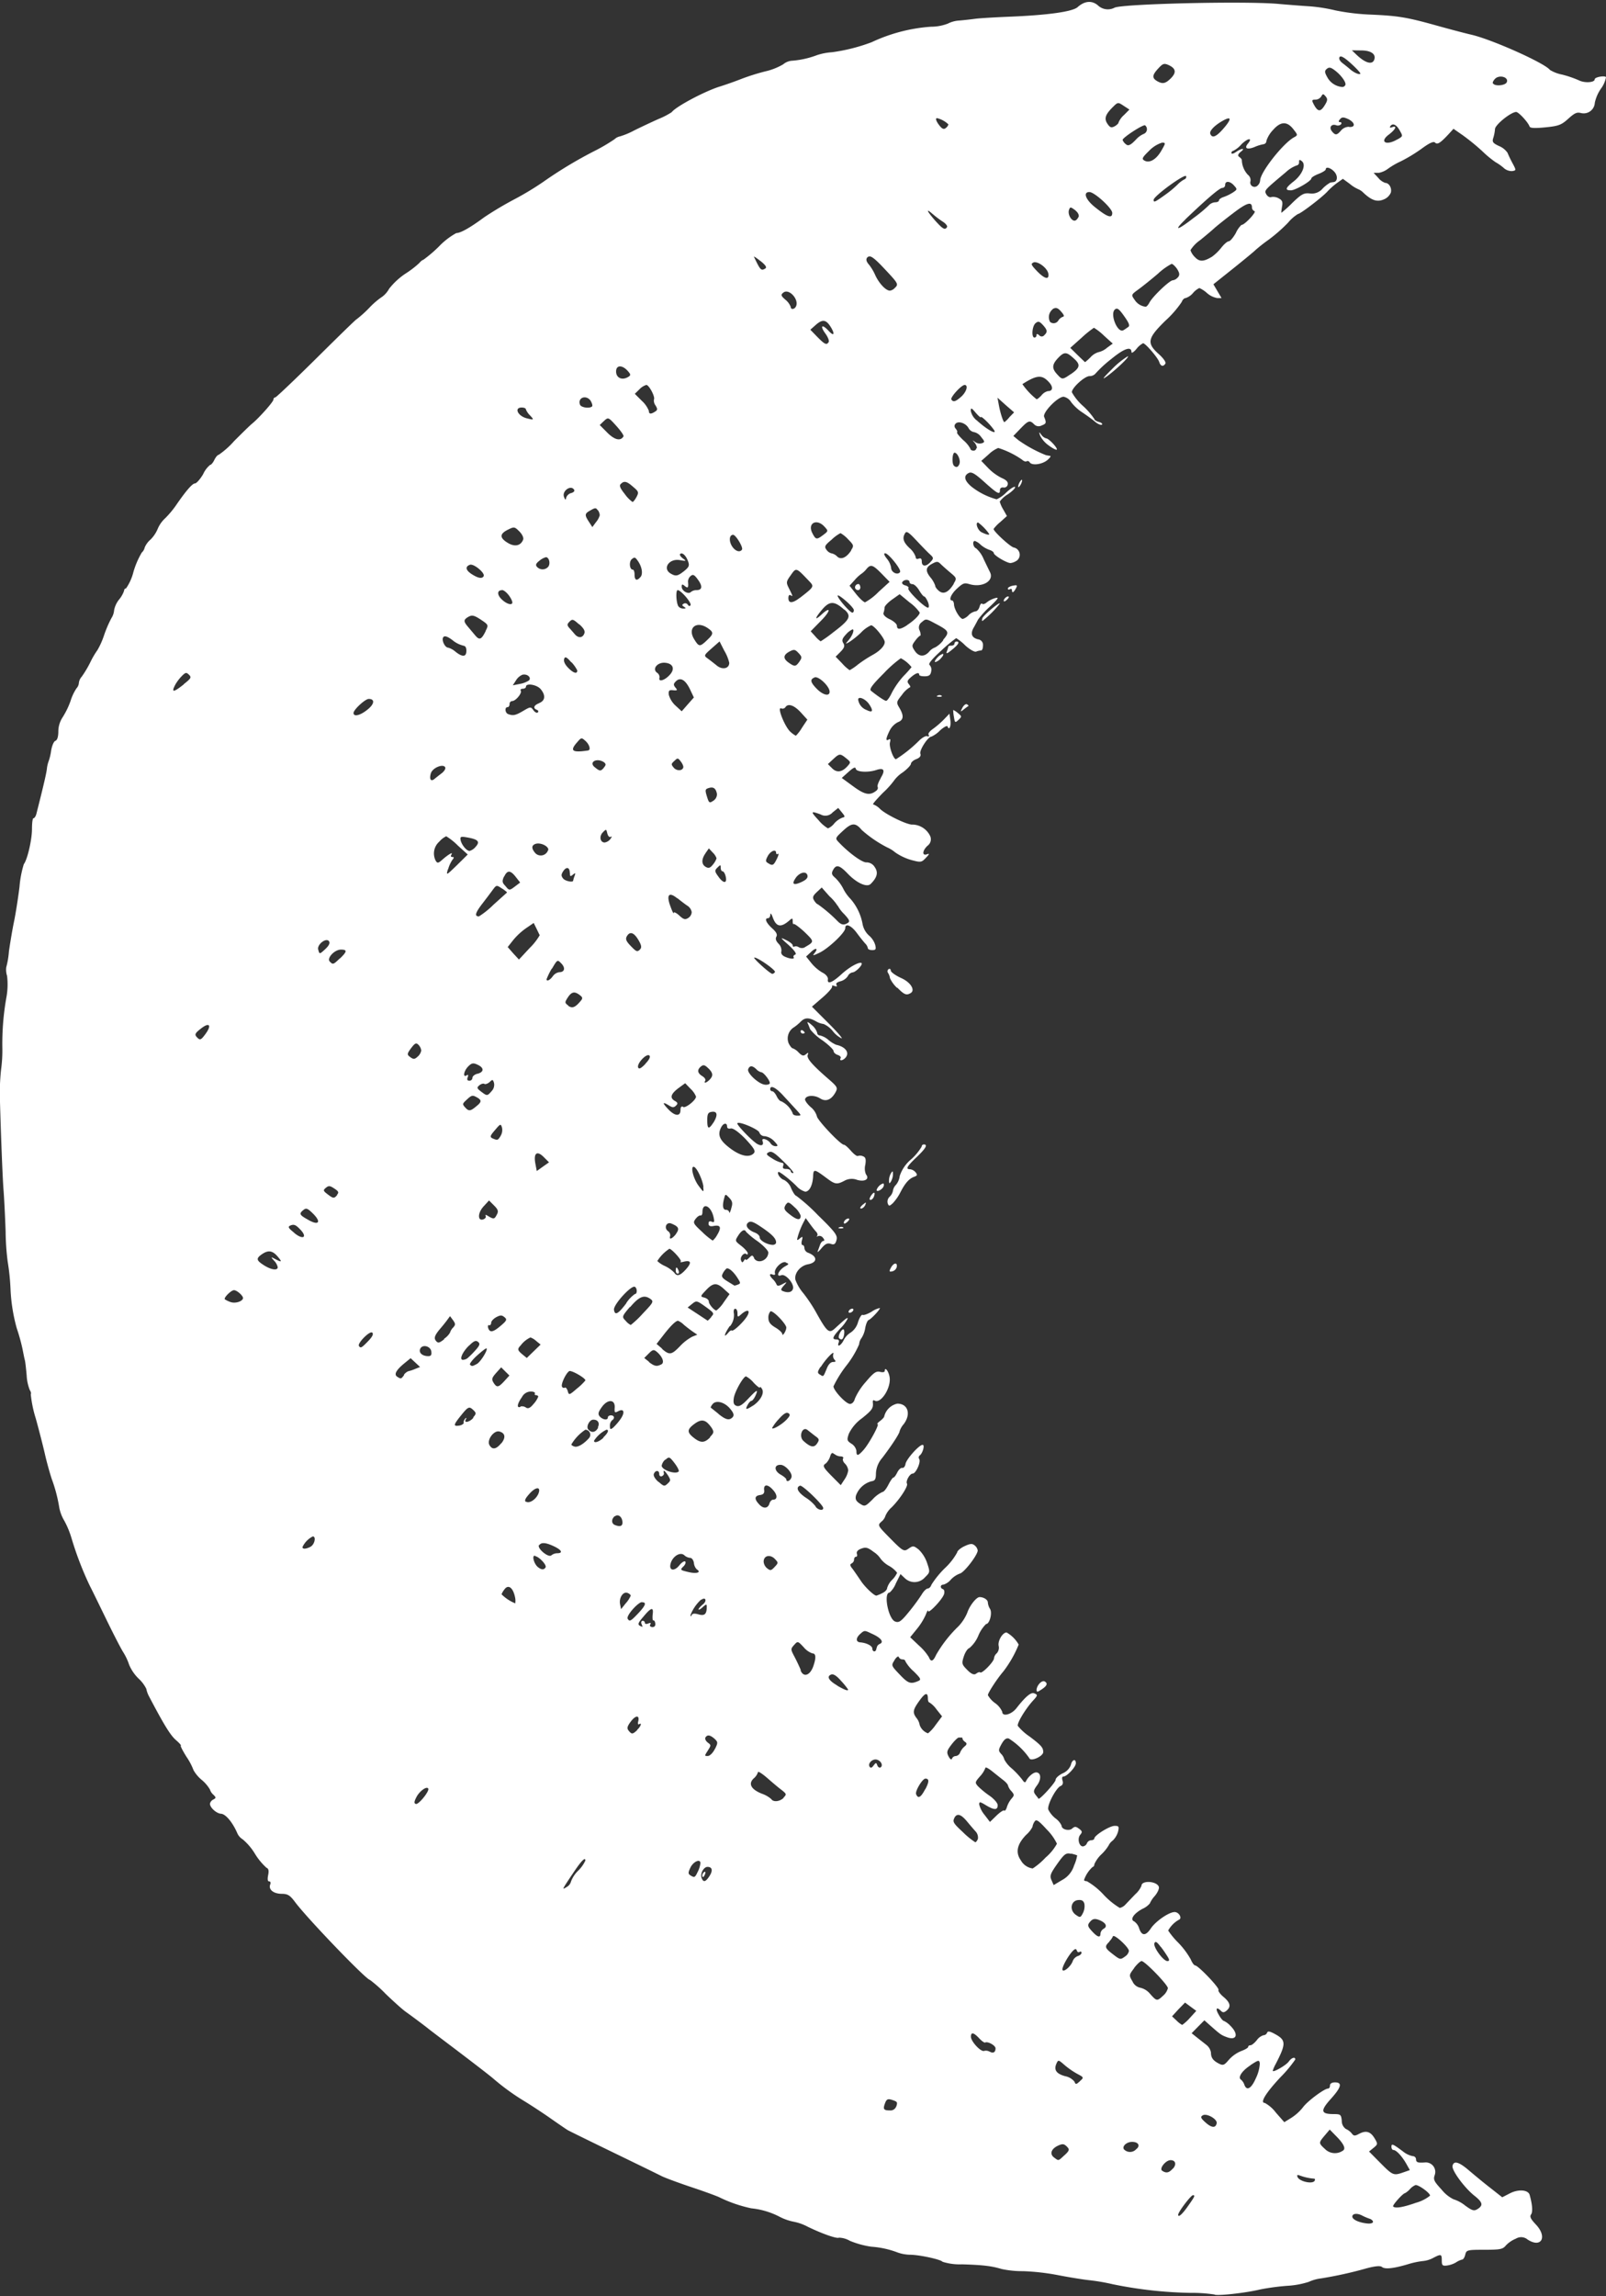<?xml version="1.0" encoding="UTF-8" standalone="no"?><svg xmlns="http://www.w3.org/2000/svg" xmlns:xlink="http://www.w3.org/1999/xlink" data-name="Layer 1" fill="#000000" height="457.1" preserveAspectRatio="xMidYMid meet" version="1" viewBox="-0.0 -0.4 319.9 457.1" width="319.9" zoomAndPan="magnify"><rect x="-0.0" y="-0.4" width="319.9" height="457.1" fill="#333333" stroke="none"/><g id="change1_1"><path d="M177.74,252.69a1.2,1.2,0,0,0,.88-.85c.19-1-.62-.89-1.17.15h0C177.07,252.71,177.11,252.82,177.74,252.69Z" fill="#ffffff"/></g><g id="change1_2"><path d="M171.35,240h0c0,.45.77.05,1-.52s.16-.59-.37-.15A2.17,2.17,0,0,0,171.35,240Z" fill="#ffffff"/></g><g id="change1_3"><path d="M169.92,260.53c.14-.23.06-.41-.16-.41a.86.86,0,0,0-.66.41c-.15.22-.07.41.15.41A.92.92,0,0,0,169.92,260.53Z" fill="#ffffff"/></g><g id="change1_4"><path d="M159.48,204.92a.42.42,0,0,0,.41.43c.22,0,.4-.08.4-.17s-.18-.3-.4-.44S159.48,204.68,159.48,204.92Z" fill="#ffffff"/></g><g id="change1_5"><path d="M178.74,196.22c1.37,1.41,1.83,1.59,2.69,1.05s.06-2.1-2-3c-1.09-.51-2-1.17-2-1.46s-.2-.42-.43-.28a.53.53,0,0,0-.12.74,2.53,2.53,0,0,1,.39,1.05,6.13,6.13,0,0,0,1.42,1.94Z" fill="#ffffff"/></g><g id="change1_6"><path d="M174.61,236.49h0c0,.51,1.14-.08,1.39-.71.11-.32.07-.58-.1-.58A2.06,2.06,0,0,0,174.61,236.49Z" fill="#ffffff"/></g><g id="change1_7"><path d="M177.08,234.58c0,.68.07.72.4.21a3.2,3.2,0,0,0,.39-1.43c0-.68-.07-.71-.39-.2A2.9,2.9,0,0,0,177.08,234.58Z" fill="#ffffff"/></g><g id="change1_8"><path d="M173.4,238.47c.24,0,.54-.29.67-.63.37-1,0-1.07-.6-.17h0C173.16,238.17,173.13,238.47,173.4,238.47Z" fill="#ffffff"/></g><g id="change1_9"><path d="M168.45,210.12c.81-1-.06-2.14-1.89-2.53a5.88,5.88,0,0,1-1.58-1,4,4,0,0,0-1.65-.86.55.55,0,0,1-.56-.54,3.32,3.32,0,0,0-1.08-1.53c-.59-.55-1-.72-.82-.38s.37.89.51,1.23a10.35,10.35,0,0,0,2.45,2.2c1.21.88,2.21,1.84,2.21,2.12s.37.64.82.78.71.44.59.64h0C167.09,210.9,167.93,210.75,168.45,210.12Z" fill="#ffffff"/></g><g id="change1_10"><path d="M167.14,266h0c.5.5.84.25,1-.76.1-.56,0-1-.15-1C167.56,264.21,166.82,265.68,167.14,266Z" fill="#ffffff"/></g><g id="change1_11"><path d="M167.42,244.15c.44,0,.68-.08.54-.21a.8.8,0,0,0-.78,0h0C166.85,244,167,244.13,167.42,244.15Z" fill="#ffffff"/></g><g id="change1_12"><path d="M168.08,243c0,.27.24.24.62-.08s.54-.6.44-.7C168.85,242,168.08,242.54,168.08,243Z" fill="#ffffff"/></g><g id="change1_13"><path d="M184,227.43a.42.42,0,0,0-.41.43,10.77,10.77,0,0,1-2.12,2.55,7.31,7.31,0,0,0-2.25,3.28,3.42,3.42,0,0,1-.74,1.77,2.11,2.11,0,0,0-.61,1.17,2.21,2.21,0,0,1-.65,1.2,1.33,1.33,0,0,0-.4,1.32h0c.23.6.32.6,1,0a9.56,9.56,0,0,0,1.53-2.19c.93-1.82,1.74-2.74,2.76-3.1.62-.23.67-.39.26-.89a1.7,1.7,0,0,0-1.07-.6c-1,0-.64-.58,1.28-2.41S184.83,227.43,184,227.43Z" fill="#ffffff"/></g><g id="change1_14"><path d="M203.2,95.45a2.62,2.62,0,0,0-.4,1c0,.22.18.13.4-.2a2.46,2.46,0,0,0,.4-1C203.6,95,203.42,95.11,203.2,95.45Z" fill="#ffffff"/></g><g id="change1_15"><path d="M201.57,117.08h0c0,.66.32.52.78-.33.36-.66.27-.73-.6-.56-.55.1-1,.37-1,.58s.18.27.4.13S201.57,116.84,201.57,117.08Z" fill="#ffffff"/></g><g id="change1_16"><path d="M206.48,336h0c0,.5.16.49,1-.08,1.07-.7,1.27-1.19.65-1.57S206.48,335.17,206.48,336Z" fill="#ffffff"/></g><g id="change1_17"><path d="M199.93,119.19h0c0,.22.25.16.57-.13s.53-.59.43-.67C200.71,118.15,199.93,118.76,199.93,119.19Z" fill="#ffffff"/></g><g id="change1_18"><path d="M187.8,129.77a2.52,2.52,0,0,0-1.15.82c-.42.45-.55.81-.32.81a2.42,2.42,0,0,0,1.14-.81C187.9,130.14,188,129.77,187.8,129.77Z" fill="#ffffff"/></g><g id="change1_19"><path d="M192.91,140.14c.07,0-.06-.19-.29-.33s-.64.16-.91.67c-.46.88-.44.9.29.33A10.3,10.3,0,0,1,192.91,140.14Z" fill="#ffffff"/></g><g id="change1_20"><path d="M186.78,138.07h0c-.32.13-.22.22.25.24s.68-.08.54-.21A.82.82,0,0,0,186.78,138.07Z" fill="#ffffff"/></g><g id="change1_21"><path d="M190.53,127.32a.41.41,0,0,0-.41.41c0,.22-.27.4-.61.4s-.6.08-.6.18a6.15,6.15,0,0,1-.29.91h0c-.23.61,0,.56,1-.27C190.92,127.91,191.25,127.32,190.53,127.32Z" fill="#ffffff"/></g><g id="change1_22"><path d="M190.93,142.9c.68-.64.67-.7-.14-1.36a3.71,3.71,0,0,0-.92-.61,7.61,7.61,0,0,0,.14,1.36C190.2,143.5,190.25,143.54,190.93,142.9Z" fill="#ffffff"/></g><g id="change1_23"><path d="M195.68,122.67h0c-.1.31-.1.56,0,.56a21.16,21.16,0,0,0,3.48-3.47C199.12,119.35,195.91,122.07,195.68,122.67Z" fill="#ffffff"/></g><g id="change1_24"><path d="M317.65,15.39c0,.65-2,.78-3.13.21a21.49,21.49,0,0,0-3.36-1.15,7.35,7.35,0,0,1-2.43-.93c-1-1.34-11.39-6-15.6-7-1.23-.28-4.27-1.08-6.74-1.77-6.08-1.7-7.8-2-13.28-2.24A44.09,44.09,0,0,1,266,1.67a32.43,32.43,0,0,0-5.11-.81c-1.46-.09-4.31-.31-6.33-.49-6.79-.59-31.07,0-32.55.76a2.88,2.88,0,0,1-3.36-.5c-1.22-1-2.65-.82-4,.39-1,.9-5.91,1.59-13.46,1.9-3,.12-6.15.31-6.94.42s-2.22.27-3.17.35a5.71,5.71,0,0,0-2.3.62,9.4,9.4,0,0,1-3.36.61A33.22,33.22,0,0,0,173.63,8a36,36,0,0,1-7.9,2,11.87,11.87,0,0,0-3,.58,17.79,17.79,0,0,1-5.11,1.12,3.15,3.15,0,0,0-1.64.72,12.61,12.61,0,0,1-3.58,1.4,43.63,43.63,0,0,0-4.7,1.48c-1.23.49-3.17,1.17-4.29,1.52-2.95.9-8.8,4-9.61,5.11a15.22,15.22,0,0,1-2.66,1.37c-1.34.6-3.51,1.62-4.82,2.27a15.17,15.17,0,0,1-2.83,1.18,2.25,2.25,0,0,0-1.09.57,34.88,34.88,0,0,1-3.91,2.3,85.28,85.28,0,0,0-10.3,6.2,59,59,0,0,1-5.72,3.45,68.76,68.76,0,0,0-6,3.57C93.55,45,91.71,46,90.89,46a14.31,14.31,0,0,0-3.46,2.67,26.38,26.38,0,0,1-3.12,2.66c-.15,0-.5.28-.79.63a19,19,0,0,1-2.75,2.11,14,14,0,0,0-3.25,3,5,5,0,0,1-1.34,1.57,15.41,15.41,0,0,0-2.63,2.25A22.94,22.94,0,0,1,71,63.18c-.11,0-3.69,3.5-8,7.77s-8,7.76-8.16,7.76a.4.4,0,0,0-.37.43c0,.44-2.86,3.66-4.29,4.83-.45.36-2,1.9-3.53,3.42a16.63,16.63,0,0,1-3.1,2.76c-.21,0-.59.46-.85,1s-.63,1-.85,1A5.18,5.18,0,0,0,40.46,94c-.59,1-1.33,1.84-1.63,1.84-.52,0-1.84,1.53-3.85,4.47a18.85,18.85,0,0,1-2.08,2.46,6.09,6.09,0,0,0-1.44,2A6.7,6.7,0,0,1,30,107a4.19,4.19,0,0,0-1.18,1.6,1.92,1.92,0,0,1-.58,1,16.66,16.66,0,0,0-1.66,3.85,10,10,0,0,1-1.47,3.28.41.41,0,0,0-.38.43,5.56,5.56,0,0,1-1,1.78,4.89,4.89,0,0,0-1,2.13,3.39,3.39,0,0,1-.54,1.59,23.26,23.26,0,0,0-1.48,3.46A15.55,15.55,0,0,1,19.42,129,16.78,16.78,0,0,0,18,131.42a21.3,21.3,0,0,1-1.72,2.89,2.24,2.24,0,0,0-.57,1.24,1.73,1.73,0,0,1-.47,1.07,9.84,9.84,0,0,0-1.19,2.53,16.16,16.16,0,0,1-1.58,3.25,5.15,5.15,0,0,0-.85,2.82c0,1-.21,1.72-.57,1.85s-.7,1-.87,2a10.09,10.09,0,0,1-.52,2.14,6.31,6.31,0,0,0-.32,1.43c-.09.88-.75,3.7-2.08,8.92-.12.5-.38.92-.58.92s-.31,1-.31,2.16c0,2.1-.9,6.05-1.63,7a21.26,21.26,0,0,0-.86,4.55c-.28,2.24-.77,5.37-1.1,6.94s-.76,4.21-1,5.86a17,17,0,0,1-.54,3.19,4.07,4.07,0,0,0,.17,1.7,14.31,14.31,0,0,1-.1,4.08,52.56,52.56,0,0,0-.84,10.5,28.09,28.09,0,0,1-.26,4.09,46.27,46.27,0,0,0-.25,4.9c.19,7.47.55,16.6.74,19,.12,1.46.31,5.19.42,8.3a50.55,50.55,0,0,0,.41,6,45.19,45.19,0,0,1,.57,5.59A34.64,34.64,0,0,0,3.33,264a37.53,37.53,0,0,1,1.14,4.08c.18.9.37,1.91.47,2.25s.25,1.72.37,3.07a9.09,9.09,0,0,0,.63,2.94c.19.27.31.65.19.83a24,24,0,0,0,1,4.82c.68,2.46,1.5,5.67,1.83,7.14s.94,3.66,1.35,4.9a30.09,30.09,0,0,1,1.51,5.78,8.09,8.09,0,0,0,1,2.55,18,18,0,0,1,1.41,3.4,65.7,65.7,0,0,0,3.65,9.51c.52,1,2,4.05,3.31,6.74s2.79,5.58,3.3,6.41A11.53,11.53,0,0,1,25.72,331a8.41,8.41,0,0,0,1.86,2.74,6.93,6.93,0,0,1,1.57,2.08,5.17,5.17,0,0,0,.54,1.49c2.93,5.59,4.24,7.72,5.33,8.67.7.61,1.15,1.12,1,1.12s.35,1,1.13,2.24A12.52,12.52,0,0,1,38.55,352a7,7,0,0,0,1.64,1.94,7.4,7.4,0,0,1,1.63,1.91,2.21,2.21,0,0,0,.65,1c.6.59.6.68,0,1a1.21,1.21,0,0,0-.65.82c0,.79,1.31,1.95,2.21,2s2.26,1.66,3.19,3.76a2.74,2.74,0,0,0,1.13,1.34,11.55,11.55,0,0,1,2.41,2.83,12.6,12.6,0,0,0,2.34,2.84c.41.15.48.6.31,1.46s-.08,1.24.2,1.24.35.28.21.62c-.37,1,.65,1.83,2.26,1.85,1.24,0,1.68.28,2.71,1.66,2.46,3.29,14.19,15.48,14.9,15.48a26.44,26.44,0,0,1,3.11,2.76c1.57,1.51,3.36,3.12,4,3.57,1.33.95,3.93,2.89,4.57,3.42.25.2,1.81,1.39,3.48,2.65,4.56,3.44,8.57,6.52,9.37,7.21a46,46,0,0,0,6.17,4.49c1.3.79,3.69,2.35,5.3,3.48s3.14,2.17,3.39,2.32,4.32,2.15,9,4.42,9.06,4.4,9.65,4.71,3.34,1.34,6.13,2.27,5.24,1.85,5.48,2a27.35,27.35,0,0,0,6.32,2.17,15.54,15.54,0,0,1,5.63,1.68,10.58,10.58,0,0,0,2.87,1,10,10,0,0,1,2.76,1c2.94,1.42,5.79,2.41,6.2,2.16a4.58,4.58,0,0,1,2.17.63,17.72,17.72,0,0,0,4.27,1.17,18.17,18.17,0,0,1,5.24,1.15,7.87,7.87,0,0,0,2.43.45c1.86,0,6.18.93,6.51,1.4a11.43,11.43,0,0,0,3.88.51c4.17.12,5.9.33,7.89.93a19.77,19.77,0,0,0,4.29.43,45.67,45.67,0,0,1,7,.8c2.27.44,5.05.88,6.18,1a40.39,40.39,0,0,1,4.66.8,84.16,84.16,0,0,0,15.4,1.72,30.88,30.88,0,0,1,4.85.32h0c.35.34,6.16-.28,9.12-1a47.35,47.35,0,0,1,5.32-.72,17.2,17.2,0,0,0,4.36-.79,8.16,8.16,0,0,1,2.45-.69,79.67,79.67,0,0,0,9.05-2c1.76-.47,2.75-.55,3.09-.27.59.49,2.31.3,5.2-.56a16.15,16.15,0,0,1,3-.63,5.43,5.43,0,0,0,2-.62c1.58-.82,1.71-.78,1.71.52,0,.95.13,1.1,1,1A5,5,0,0,0,290,450a4,4,0,0,1,1.24-.58c.23,0,.51-.46.63-1,.22-.9.41-.95,3.81-.95,3.13,0,3.66-.1,4.27-.85a5.74,5.74,0,0,1,2-1.36,2,2,0,0,1,2.33.17c2.75,1.8,4-.53,1.64-3-1-1.07-1.27-1.54-.94-2s.3-1.79-.29-3.89c-.29-1-2.19-1.19-3.92-.31l-1.54.79-2.35-1.85c-1.3-1-3.21-2.59-4.26-3.48-2.06-1.77-3.06-2-3.29-.92-.19.88,2.39,4.39,4.36,5.94,1.65,1.31,1.79,1.92.63,2.65-.71.44-1.05.34-2.51-.72a7.09,7.09,0,0,0-2.3-1.23,7,7,0,0,1-2.35-1.91c-1.52-1.65-1.7-2-1.37-2.92a1.89,1.89,0,0,0-1.87-2.5c-1.49.12-1.86,0-1.86-.64a.65.65,0,0,0-.67-.61,4.58,4.58,0,0,1-1.95-.95c-2-1.49-2.28-1.61-2.28-.91,0,.35.18.64.4.64.56,0,1.69,1.21,2.56,2.74l.71,1.26-1.29.45c-1.95.68-2.11.62-4.56-1.85l-2.28-2.3.9-.73c.86-.71.87-.78.21-1.89-.82-1.37-1.71-1.63-3.09-.9-.86.46-1.07.45-1.47-.09a3.17,3.17,0,0,0-1.16-.88,1.92,1.92,0,0,1-.82-1.61c-.12-1.26-.23-1.35-1.64-1.35-2.54,0-2.67-.66-.56-3s2.36-3.31.85-3.31c-.64,0-1,.24-1,.62s-.18.61-.39.61c-.73,0-4.14,2.53-5,3.74a9.6,9.6,0,0,1-2.3,2.08l-1.41.87-1.68-1.91a6.92,6.92,0,0,0-2.2-1.92c-1,0,.09-1.87,3.07-5.07a25.94,25.94,0,0,0,3-3.58c0-.6-.75-.36-1.3.41s-3.19,2.26-3.19,1.84a6.44,6.44,0,0,1,.56-1.3c2.08-4,2.09-4.76.09-5.9-1.16-.66-1.64-.77-1.77-.39a.81.81,0,0,1-.72.51,2.6,2.6,0,0,0-1.35,1c-.45.56-1,1-1.26,1s-.45.15-.45.33-.64.55-1.41.83a6.77,6.77,0,0,0-2.44,1.74c-.92,1.09-1.14,1.17-2,.74-1.14-.6-1.56-1.15-1.56-2.21a2.47,2.47,0,0,0-.93-1.52l-1.92-1.51-1-.8,1.27-1.29,1.27-1.28,1.18,1.05c2,1.76,2.15,1.88,3.25,2.29,2,.77,2.46-.54.77-2.23a4.27,4.27,0,0,0-1.34-1c-.17,0-.63-.55-1-1.23-.72-1.22-.46-1.66.45-.75.36.36.63.34,1.1-.05.94-.78.77-1.59-.6-2.74-.67-.56-1.12-1.19-1-1.39.24-.39-4.05-4.88-4.66-4.88-.2,0-.59-.53-.86-1.19a16.23,16.23,0,0,0-2.5-3.34,15.52,15.52,0,0,1-2-2.41,5.54,5.54,0,0,1,2.1-2.13c.77-.26.08-1.55-.82-1.55-1.13,0-3.79,1.84-4.75,3.28s-1.77,1.55-2.3,0a2.65,2.65,0,0,0-1-1.42c-.9-.35-.1-1.56,1.65-2.5a4.1,4.1,0,0,0,1.46-1.07,5.52,5.52,0,0,1,1-1.5c.57-.68.93-1.5.79-1.84-.44-1.14-3.45-1.3-3.45-.18a4.73,4.73,0,0,1-1.24,1.69l-1.91,2a2.21,2.21,0,0,1-1.17.72,15.22,15.22,0,0,1-3.25-2.66,14,14,0,0,0-3.31-2.66c-.31,0-.56-.11-.56-.24a6.26,6.26,0,0,1,1.73-2.62c.18,0,.32-.23.32-.51a6.15,6.15,0,0,1,1.43-2,8.48,8.48,0,0,0,1.43-1.77,2.48,2.48,0,0,1,.8-.95,4,4,0,0,0,1.07-1.8c.23-1,.14-1.13-.68-1.13-1,0-4.05,1.9-4.05,2.51,0,.19-.28.35-.63.35a1,1,0,0,0-.85.62,1,1,0,0,1-.79.61c-.79,0-1.15-1.57-.54-2.31.45-.54.41-.73-.24-1.21s-.86-.48-1.41,0-2.07.19-2.07-.63a3.69,3.69,0,0,0-1.21-1.43,5.31,5.31,0,0,1-1.43-1.75c-.28-.86,1.56-4.35,2.47-4.7.37-.16.54-.52.37-1.06s-.08-.82.19-.82c.68,0,2.46-1.91,2.46-2.64,0-1-.78-.73-1,.36a3,3,0,0,1-1.64,1.65c-.76.37-1.39.94-1.39,1.28,0,.53-3.24,4.09-3.43,3.76,0-.07-.31-.43-.6-.81-.44-.58-.38-.88.34-1.86.9-1.21.79-2.56-.2-2.56-.59,0-1.61.9-2,1.73-.17.37-.38.29-.75-.28a17.45,17.45,0,0,0-2.06-2.21,5.82,5.82,0,0,1-1.53-1.83,2.35,2.35,0,0,0-.63-1.1c-.56-.62-.55-.82.11-2,.51-.89.94-1.21,1.43-1.05a14.19,14.19,0,0,1,4.08,3.9c.25.76,2.78-.36,2.77-1.22s-.32-1.28-2.74-3.1a10.75,10.75,0,0,1-2.32-2.1c-.2-.53,1.52-3.37,3-5,1-1.08,1-1.19.24-1.49-.63-.24-1.7.65-3.48,2.92-1,1.32-2.86,1.81-2.86.77a4.21,4.21,0,0,0-1.43-1.74,4.83,4.83,0,0,1-1.43-1.58c0-.46,1.83-3.27,3.08-4.72a22.83,22.83,0,0,0,3.05-5.35,6.41,6.41,0,0,0-2.41-2.41c-.78,0-1.77,1.65-1.58,2.64a1.67,1.67,0,0,1-.36,1.49,1.57,1.57,0,0,0-.56,1c0,.67-2.42,3.16-2.76,2.82-.12-.12-.48,0-.8.25s-.82.23-1.75-.72c-1.11-1.12-1.16-1.28-.71-2.7.27-.83.76-1.59,1.11-1.67a6.53,6.53,0,0,0,1.79-2.48,6.89,6.89,0,0,1,1.54-2.31c.69,0,1.28-2.18.79-3a2.92,2.92,0,0,1-.44-1.29c0-.54-.82-1.07-1.65-1.07-.64,0-2,1.73-2.45,3.12a9,9,0,0,1-1.75,2.69,25.42,25.42,0,0,0-4.45,5.68c-.6,1.34-1.05,1.49-1.44.48a10.33,10.33,0,0,0-2-2.34l-1.73-1.64,1.34-1.65a12.59,12.59,0,0,0,1.78-2.87c.24-.67.47-1,.47-.71,0,.66,2.81-2.27,3.15-3.34.14-.46.06-.88-.2-1-.63-.21-.57-.9.09-.9a3.11,3.11,0,0,0,1.47-1,4.78,4.78,0,0,1,1.81-1.21c.86-.22,3.54-3.7,3.54-4.6a1.61,1.61,0,0,0-.61-1c-.49-.41-.89-.37-2.05.17-.78.37-1.43.93-1.43,1.23a12.5,12.5,0,0,1-2.44,3.12,18.29,18.29,0,0,0-2.69,3.31c-.12.41-.46.75-.73.75s-.82.53-1.2,1.19a40.45,40.45,0,0,1-2.55,3.46c-1.57,1.93-2,2.21-2.75,1.92-1.36-.5-2.37-5.76-1.1-5.76a4.88,4.88,0,0,0,1.25-1.84l.92-1.84.87.82a2.77,2.77,0,0,0,4-.17c1-1,1.06-1,.43-2.86a6.73,6.73,0,0,0-1.69-2.69c-1-.77-1.11-.78-2-.17s-1.05.61-3.62-2-2.59-2.64-1.79-3.37a2.42,2.42,0,0,0,.81-1.18,4.74,4.74,0,0,1,1.23-1.67c1.64-1.63,3.34-4.26,3.05-4.72s.54-2,1.15-2,1.67-2.29,1.29-2.9a.52.52,0,0,1,.11-.72c.56-.39,1.06-2.1.56-2.1-.69,0-3.26,2.87-3.4,3.81-.08.49-.37.84-.65.78s-.72.35-1,.92-.6,1-.76,1-.6.65-1,1.43-.89,1.43-1.15,1.43a6.18,6.18,0,0,0-2,1.49c-1.48,1.45-1.56,1.47-2.54.84-.77-.5-.94-.9-.77-1.6a4.53,4.53,0,0,1,3.05-2.84c.76-.11.92-.39.93-1.58a5,5,0,0,1,1.24-3.06c1.85-2.42,3.47-4.89,3.47-5.32a4.05,4.05,0,0,1,.81-1.41c1.52-2,.86-4.09-1.26-4.09a3.42,3.42,0,0,0-2.61,2.54c0,.16-.38.57-.83.91s-.68.62-.49.63c.42,0-1.71,3.93-2.83,5.17s-1.39,1.22-1.39.16a2.11,2.11,0,0,0-1-1.44c-.89-.58-.93-.75-.5-2a8.2,8.2,0,0,1,2.61-3.06c2-1.61,2.31-2,2.15-3.23,0-.31.1-.44.33-.31,1.26.79,3.44-2.63,3-4.77-.21-1.11-.94-2-.94-1.13,0,.26-.39.34-.94.2-.78-.19-1.29.16-2.84,2a12.68,12.68,0,0,0-2.16,3.3c-.16.66-.55,1.08-1,1.08-.79,0-3.28-2.67-3.28-3.5a22.92,22.92,0,0,1,2.55-4.1,19.12,19.12,0,0,0,2.56-4.26,2.37,2.37,0,0,1,.49-1.27,5.18,5.18,0,0,0,.73-2c.14-.78.44-1.48.66-1.56.52-.18,2.42-2.22,2.24-2.4a4.55,4.55,0,0,0-1.61.72c-.8.48-1.62.77-1.82.65s-.61.52-.91,1.44a3.69,3.69,0,0,1-1.45,2.07A3.71,3.71,0,0,0,168,266.5c-.58,1.06-1.32,1.35-.94.36.14-.39,0-.61-.43-.61-1,0-.81-.49.78-2.22a7.51,7.51,0,0,0,1.43-1.92c0-.32-.33-.07-2.49,1.91-1.23,1.13-1.58.82-3.91-3.37a30.14,30.14,0,0,0-2.42-3.6,9,9,0,0,1-1.57-2.65c-.3-1.29.94-2.83,2.49-3.11,1.93-.36,1.94-1.58,0-2.31a1.1,1.1,0,0,1-.71-.9c0-.34-.16-.62-.37-.62s-.27-.42-.13-.92c.21-.81.16-.86-.43-.38s-.62.42-.31-.65a15.65,15.65,0,0,1,.92-2.31l.58-1.11.79,1.09c.44.61,1,1.33,1.28,1.62s.36.66.21.83-.09.2.17.05a.87.87,0,0,1,1,.35c.29.34.33.6.1.6s-.53.33-.67.72-.36,1-.49,1.33.2.08.74-.57c.75-.89,1.2-1.11,1.86-.89s.93.08,1.15-.79-.18-1.5-3.7-4.92a35.47,35.47,0,0,0-4.33-3.86c-.2,0-.64-.66-1-1.47a3.11,3.11,0,0,0-1.41-1.68c-.7-.18-1.48-1.26-1.15-1.59.17-.17,2.26,1.45,3.6,2.79a3.78,3.78,0,0,0,1.75,1.13c.84,0,1.47-1.28,1.57-3,.06-1.58.2-1.56,2.76.35,1.62,1.21,2,1.26,3.48.48a3,3,0,0,1,2.55-.17c1.55.43,2.5-.18,1.74-1.11a3,3,0,0,1-.13-1.89c.17-1.13.07-1.51-.47-1.71a1.37,1.37,0,0,0-1-.06c-.19.11-.8-.35-1.37-1s-1.2-1.23-1.42-1.23c-.68,0-5.39-5-5.39-5.7a3.69,3.69,0,0,0-1.25-1.82c-.68-.61-1.19-1.33-1.09-1.59.25-.77,1.88-.82,3-.11s2.23.31,3.08-1.27c.46-.86.33-1.08-1.51-2.67-3.19-2.77-4.31-4.07-4.05-4.73.19-.49.12-.51-.36-.12s-.76.33-1.44-.35a3.13,3.13,0,0,0-1.19-.84c-.18,0-.55-.47-.81-1a2.61,2.61,0,0,1,1.1-3.21,9.4,9.4,0,0,0,1.33-1.12c.82-.82,1.65-.83,3.09,0a3.94,3.94,0,0,0,1.44.49,4.82,4.82,0,0,1,1.85,1.44,5.17,5.17,0,0,0,1.75,1.43c.23,0-1-1.41-2.72-3.12L161.73,200l2.12-1.83c1.17-1,2-2,1.9-2.19s.08-.25.47-.1.61.11.41-.2.12-.56.77-.73a2.58,2.58,0,0,0,1.46-1,1.36,1.36,0,0,1,.94-.77c.62,0,2.13-1.54,1.81-1.85s-2.19.57-4,2.22-2.87,2.11-2.7,1c.06-.42-.39-1-1.14-1.36a8.24,8.24,0,0,1-2.2-1.92l-1-1.25.92-.85c1-1,1.58-.83.75.18-.46.55-.3.53,1-.09,1.76-.84,5.13-4,5.13-4.89,0-1.05,1.19-.56,2.33,1,.63.85,1.38,1.78,1.66,2.08a1.79,1.79,0,0,1,.51.92c0,.2.39.37.86.37.72,0,.82-.16.59-1.08a4.07,4.07,0,0,0-1.26-1.85,4.14,4.14,0,0,1-1.25-2.29,10.42,10.42,0,0,0-2.42-5,8,8,0,0,1-1.42-2,8.23,8.23,0,0,0-1.62-2.18c-.69-.58-.77-.88-.42-1.53.62-1.17,1.28-1,2.88.66,1.82,1.92,3.87,2.85,4.62,2.1,1.32-1.31,1.55-2.31.79-3.38a1.89,1.89,0,0,0-1.61-.91c-.8.09-3.47-1.83-5.53-4-.76-.8-.75-.83.9-2.35s2.4-1.64,3.67-.1a24.08,24.08,0,0,0,5.08,3.47,6.75,6.75,0,0,1,1.6,1,10.92,10.92,0,0,0,3.24,1.52c1.84.49,2,.47,2.85-.44.73-.76.78-.91.21-.71-1,.35-.92-.73.12-1.7a1.59,1.59,0,0,0,.56-1.87,4,4,0,0,0-3.52-2.35c-.92.14-5.17-1.89-6.46-3.08a3.71,3.71,0,0,0-1.4-.94c-.21,0,.67-1,1.94-2.3a17.19,17.19,0,0,0,2.32-2.58,6.39,6.39,0,0,1,1.62-1.48c.9-.66,1.63-1.44,1.64-1.72s.48-.71,1.07-.93,1-.6.81-1.06c-.26-.67,1.52-3.42,2.21-3.42a5.75,5.75,0,0,0,1.71-1.23c.75-.68,1.4-1,1.49-.81.3.91.74,0,.56-1.24l-.18-1.28-1.12,1.16a17.54,17.54,0,0,1-2.21,1.9c-.59.41-1,.93-.81,1.17s0,.36-.3.25-1,.29-1.59.87a26.78,26.78,0,0,1-4.62,3.71c-.51,0-1.41-2.51-1.2-3.33.15-.6.09-.79-.24-.59-.66.4-.59-.21.18-1.77a3.8,3.8,0,0,1,1.64-1.68c1.15-.44,1.23-1.26.31-2.84-.65-1.09-.64-1.18.51-2.61a5.11,5.11,0,0,1,1.54-1.48c.2,0,.12-.28-.16-.62-.42-.51-.35-.76.43-1.43,1-.86,1.62-1,1.62-.46,0,.19.51.32,1.13.3.85,0,1.15-.27,1.26-1a1.4,1.4,0,0,0-.34-1.27c-.3-.19.53-1.2,2.31-2.81a28.06,28.06,0,0,1,3-2.51,9.44,9.44,0,0,1,1.81,1.45c.88.8,1.84,1.35,2.16,1.23a3.21,3.21,0,0,1,1-.23c.21,0,.37-.44.37-1a1.11,1.11,0,0,0-1-1.22c-1.26-.32-1.55-1.12-.84-2.34.31-.54.69-1.26.86-1.59a17,17,0,0,1,2.36-2.58c1.69-1.61,1.88-1.92,1.05-1.69a5,5,0,0,0-1.67.84c-.35.32-.78.44-.93.28s-.39.11-.52.61-.5.9-.8.9A2.73,2.73,0,0,0,193,122a2.82,2.82,0,0,1-1.21.82c-.56,0-1.66-1.8-1.76-2.83,0-.47-.21-.85-.38-.85-.74,0-.23-1.27,1-2.39s1.47-1.15,2.49-.85c2.54.73,4.9-.65,4.07-2.37-.2-.4-.77-1.58-1.28-2.64a5.66,5.66,0,0,0-1.5-2.13c-.6-.23-.81-1.47-.24-1.47a3.15,3.15,0,0,1,1.16.77,5.57,5.57,0,0,0,1.71,1c.49.15.89.44.89.63,0,.46,2.58,2,3.34,2a2.86,2.86,0,0,0,1.33-.55,1.47,1.47,0,0,0-.71-2.55c-.78-.23-4-3.2-4-3.69a7.91,7.91,0,0,1,1.33-1.37l1.33-1.2-.72-1.28a6.14,6.14,0,0,1-.71-1.6,5.35,5.35,0,0,1,1.62-1.45c.9-.62,1.54-1.27,1.43-1.45s-.89.3-1.73,1.07a6.35,6.35,0,0,1-1.94,1.38,14.08,14.08,0,0,1-5-2.51c-1.44-1.22-1.64-2.16-.58-2.72.57-.3,1.24.08,3.17,1.82,2.61,2.34,3.07,2.58,3.07,1.57,0-.37.29-.58.7-.51a.73.73,0,0,0,.85-.6c.1-.5-.27-.9-1.21-1.3a9.94,9.94,0,0,1-2.71-2l-1.35-1.4,1.47-1.29a6,6,0,0,1,1.91-1.28,17.28,17.28,0,0,1,4.77,2.35c.3.28.69.42.88.3a.46.46,0,0,1,.61.2c.42.68,2.38.46,3.48-.4.51-.44.83-.83.61-.87l-.82-.14a26.15,26.15,0,0,1-5.52-3l-1-.83,1.41-1.46c1.57-1.63,1.86-1.73,2.72-.87a1.23,1.23,0,0,0,1.5.24c.93-.35,1-.51.5-1.72-.33-.87,2.71-4,3.88-4a2.29,2.29,0,0,1,1.5,1.07,9,9,0,0,0,2.15,2c.81.54,2,1.38,2.58,1.88s1.25.76,1.41.6-.12-.4-.61-.53-.9-.39-.9-.57a14.14,14.14,0,0,0-2.24-2.59,10.6,10.6,0,0,1-2.25-2.76c0-.88,2.56-3.21,3.53-3.21a1.54,1.54,0,0,0,1.25-.58,23.91,23.91,0,0,1,3.1-2.84c2.58-2.12,4-2.57,4-1.34,0,.26.46,0,1-.66a4.1,4.1,0,0,1,1.31-1.12c.47,0,2.95,2.88,3.22,3.74s.81,1,1.23.3c.16-.25-.42-1.07-1.3-1.86-2.48-2.21-2.3-3.15,1.31-6.68a20.48,20.48,0,0,0,3.24-3.72c.14-.42.49-.77.77-.77a3.26,3.26,0,0,0,1.47-1,3.88,3.88,0,0,1,1.27-1,5.66,5.66,0,0,1,1.52,1,4.22,4.22,0,0,0,2.06,1h.84l-.81-1.37-.81-1.38,4-3.19c2.2-1.76,4.18-3.4,4.4-3.64a32.49,32.49,0,0,1,2.63-2.06,32,32,0,0,0,3.83-3.36,8,8,0,0,1,2-1.75c.46,0,4.84-3.34,5.87-4.49a14.18,14.18,0,0,1,1.94-1.71l1.12-.79,1.37,1a6.89,6.89,0,0,0,1.66,1.05,3.26,3.26,0,0,1,1.09.75c1.61,1.5,2.69,1.86,4,1.31a2.55,2.55,0,0,0,1.43-1.36c.24-.91-.34-1.93-1.11-1.94a3.14,3.14,0,0,1-1.39-1l-.93-1L274.7,34a4.42,4.42,0,0,0,1.74-.78A14.85,14.85,0,0,1,279,31.73a31.08,31.08,0,0,0,4.23-2.57c1.5-1.1,2.32-1.47,2.61-1.18.46.46,1,.15,2.68-1.64l1-1.1,1.87,1.3a44,44,0,0,1,3.85,3.14,21.12,21.12,0,0,0,2.65,2.2A9.9,9.9,0,0,1,299.49,33a2.39,2.39,0,0,0,1.69.66c.85-.13.86-.15.1-1.57a23.09,23.09,0,0,1-1-2.08,3.82,3.82,0,0,0-1.69-1.34c-1.25-.58-1.39-.84-1.15-1.59a7.74,7.74,0,0,0,.35-1.8c.06-.87,3.17-3.37,4.21-3.39.49,0,2.39,2.05,2.67,2.89.12.33,1,.38,3.16.17,2.62-.26,3.18-.47,4.54-1.7s1.76-1.35,2.62-1.13a2.22,2.22,0,0,0,2.68-2.06,7.83,7.83,0,0,1,1.23-2.82,5.44,5.44,0,0,0,1-2.28C319.66,14.6,317.65,14.94,317.65,15.39ZM41,205.34h0c-1,1.38-1.17,1.43-1.87.64-.39-.45-.22-.76.9-1.62C41.66,203.07,42.22,203.63,41,205.34Zm-4.37-69.52h0c-2.14,1.7-2.58,1.7-1.67,0a8.6,8.6,0,0,1,1.27-1.65c.73-.73.89-.76,1.43-.23S38,134.69,36.58,135.82Zm9.34,123a5,5,0,0,1-1.18-.56c-.29-.28,1.24-1.82,1.82-1.82s1.8,1.09,1.8,1.57C48.36,258.66,46.88,259.15,45.92,258.8ZM279.85,436.21a4,4,0,0,0,1-.82,3,3,0,0,1,1.13-.81c.72,0,3,1.7,2.86,2.13a7.72,7.72,0,0,1-2.78,1.4c-2.61.92-4.14,1.17-4.56.74C277.28,438.64,279.47,436.21,279.85,436.21Zm-8.5,4.46a10.41,10.41,0,0,0,1.43.61c.39.12.71.4.71.63h0c0,.23-.44.38-1,.34-1.68-.14-3.12-.77-3.12-1.38S270.31,440.12,271.35,440.67Zm-7.48-15.95,1-1.18,1.46,1.49c1.39,1.45,1.78,2.36,1.14,2.72h0a2.79,2.79,0,0,1-3.52-.31C262.63,426.22,262.63,426.2,263.87,424.72Zm-4.86,8a10,10,0,0,0,2.74.59c.2,0,.23.22.1.44h0c-.44.72-3.1.1-3.4-.79C258.29,432.55,258.45,432.49,259,432.73Zm-9.94-22c1.65-1.07,1.75-1.09,1.87-.33a7.63,7.63,0,0,1-.76,2.88c-.91,2.11-1.84,2.65-2.31,1.36a2.31,2.31,0,0,0-.65-1C246.5,413.2,247.34,411.88,249.07,410.75Zm-9.51,10c.76-.5,2.95.73,2.79,1.56h0c-.19,1-1,.94-2.21-.14C239.18,421.29,239.07,421,239.56,420.72Zm-68.22-94.17c-.88-.08-.9-.86,0-1.67s.89-.72,2.43,0c1.75.79,2.37,1.65,1.43,2a1,1,0,0,0-.58.85h-.05c0,.34-.19.62-.41.62s-.4-.25-.4-.56C173.76,327.24,172.59,326.64,171.34,326.55ZM174,351.07c-.34.48-.59.54-.79.22-.4-.65.6-1.62,1.45-1.39s1.29,1.19.74,1.54c-.23.13-.52-.05-.65-.41h0C174.54,350.45,174.48,350.45,174,351.07Zm10.3,4.69c-.87,1.68-1.44,2-1.82,1-.23-.59,1.26-3.08,1.85-3.08.78,0,.77.6,0,2.09Zm5.8,5.73c.54-1,1.35-.74,2.63.84.43.52,1.12,1.33,1.55,1.81a1.8,1.8,0,0,1,.51,1.53h0c-.14.37-.38.67-.53.67a15.13,15.13,0,0,1-2.45-2C189.89,362.57,189.71,362.26,190.12,361.49Zm7,46.54a1.38,1.38,0,0,0-1.07-.15c-.65.25-2.63-1.88-2.63-2.82s.5-.9,1.62.29c.52.56,1.06.94,1.2.87.51-.3,2.08.57,2.08,1.15h0C198.31,408.17,197.79,408.45,197.11,408Zm18,5.89c-.74.68-.85.68-1.08.08a3.16,3.16,0,0,0-1.87-1.09c-1.72-.48-2.28-1.23-1.72-2.49.36-.8.4-.79,1.59.25a15.91,15.91,0,0,0,2.56,1.78h0C215.92,413.16,215.92,413.17,215.09,413.92ZM214.68,389a1.73,1.73,0,0,0-1,1h0c-.3.92-1.63,2.16-2,1.83s1.12-2.95,2-3.84c.47-.47.67-.49.81-.1s.36.41.56.28.38-.05.38.18S215.11,388.88,214.68,389Zm-2.63,39.63h0c-1.31,1.21-1.14,1.17-2.08.48s-.6-1.74.81-2.38c.86-.4,1.17-.36,1.72.19S213.09,427.68,212.05,428.64Zm14.24-1.15a1.65,1.65,0,0,1-2.21.17c-.82-.53.16-1.66,1.43-1.66s1.7.81.77,1.49Zm11.31,9.13c.52,0,.42.22-1.08,2.33-1.07,1.51-1.84,2.16-1.84,1.57S237.23,436.62,237.6,436.62Zm-2.87-37,1.32-1.35,1.12.83,1.12.82L237,401.33h0a8.84,8.84,0,0,1-1.52,1.38,4.68,4.68,0,0,1-1.11-.86l-.91-.85Zm-1.1,31.68h0c-.77.86-1.31,1-2.13.45-.65-.41.69-2.11,1.67-2.11S234.41,430.47,233.63,431.33Zm-2.39-44.11a24,24,0,0,1,1.44,2.11h0c.28.51.24.71-.14.71-.82,0-2.88-2.81-2.59-3.56C230.15,386,230.41,386.11,231.24,387.22Zm-5.34,4.2c.58-.76,1.25-1.38,1.5-1.38.65,0,5.23,4.72,5.23,5.4a2.92,2.92,0,0,1-.94,1.48c-1.21,1.13-1.29,1.12-2.59-.34a3.58,3.58,0,0,0-1.95-1.23,2.15,2.15,0,0,1-1.57-1.27C224.86,392.82,224.87,392.78,225.9,391.42Zm-4.93-5.3a3.41,3.41,0,0,0,.71-1c.19-.56,3.19,2.17,3.19,2.91a1.69,1.69,0,0,1-.72,1.06h0c-1,.72-1,.72-2.57-.49S220,387.08,221,386.12ZM217.29,382c.42-.42.85-.48,1.59-.2,1.36.52,1.78,1.28,1,1.74a1.3,1.3,0,0,0-.68,1h0c0,.85-.55.73-1.57-.36S216.5,382.82,217.29,382ZM216,378.6a3.07,3.07,0,0,1-.29,1.84c-.48.93-.57.95-1.42.35-1.3-.91-1-2.76.41-2.93C215.51,377.77,215.83,378,216,378.6Zm-2.65-10a8.68,8.68,0,0,1,1.21.35,7.55,7.55,0,0,1-.61,2h0a4.89,4.89,0,0,1-2.4,2.92l-1.67,1-.44-1c-.38-.84-.22-1.28,1.19-3.27S212.38,368.42,213.35,368.65Zm-7.68-5.39a2.55,2.55,0,0,1,.42-1c.33-.5.77-.21,2.44,1.62a10.06,10.06,0,0,1,2,2.81,9.85,9.85,0,0,1-2.27,2.76h0a13.74,13.74,0,0,1-2.55,2.16,3.18,3.18,0,0,1-2.38-1.64c-1.09-1.55-.75-3.17,1.07-5.05A5.27,5.27,0,0,0,205.67,363.26ZM199.88,354c.49.38.91.87.91,1.07a2.74,2.74,0,0,0,.7,1.13c.56.67.57.82,0,1.46a5,5,0,0,0-.92,1.67c-.15.52-.4.84-.53.7h0c-.13-.14-.83.32-1.54,1l-1.31,1.27-1.07-1.4a5.17,5.17,0,0,1-1.07-2.07c0-.6.15-.58,1.33.14,1.66,1,2.35,1,2.35,0,0-.42-.71-1.25-1.6-1.87a17,17,0,0,1-2.3-1.88c-.66-.73-.64-.83.38-2a5.16,5.16,0,0,0,1.07-1.68c0-.23.59.07,1.33.66S199.38,353.62,199.88,354Zm-8.14-8.23c0,.14.22.42.52.62s.42.45-.1.86a3.29,3.29,0,0,0-.91,1.22,1.06,1.06,0,0,1-.86.71h0a.84.84,0,0,0-.76.51c-.11.31-.37.14-.68-.43-.43-.83-.36-1.13.57-2.35.59-.77,1.25-1.41,1.46-1.41h.59C191.65,345.5,191.74,345.62,191.74,345.77Zm-6.91-8c0,.41.13.75.31.75a5.14,5.14,0,0,1,1.41,1.38l1.1,1.38L186.36,343h0a7.75,7.75,0,0,1-1.51,1.66,2.71,2.71,0,0,1-1.66-1.66,2.94,2.94,0,0,0-.61-1.36c-.85-1.12-.76-1.65.57-3.49C184.32,336.53,184.83,336.43,184.83,337.81Zm-6.65-7.7c.38-.59.75-.85.85-.6a.78.78,0,0,0,.73.47c.32,0,.58.17.58.38a7.73,7.73,0,0,0,1.65,2c1.44,1.42,1.55,1.66.91,1.93h0c-1.52.66-2,.49-3.69-1.29S177.49,331.16,178.18,330.11Zm.34,88.86h0a1.21,1.21,0,0,1-1.27.8c-1.25,0-1.41-.25-.95-1.46.28-.75.54-.89,1.28-.67C178.79,418,178.81,418.05,178.52,419Zm-8.9-108.1a.83.83,0,0,0,.5-.75c0-.31.17-.57.39-.57s.29-.28.17-.61.14-.75.86-1c.92-.35,1.31-.25,2.49.65a4.7,4.7,0,0,1,1.4,1.38,5.44,5.44,0,0,0,1.64,1.39,5.23,5.23,0,0,1,1.63,1.38,4.75,4.75,0,0,1-1,1.41,3.79,3.79,0,0,0-1,1.66c0,.31-.47.78-1,1h0a7.35,7.35,0,0,1-1.13.48c-.47,0-2.15-1.59-3-2.8-.55-.82-1.32-1.94-1.71-2.48C169.3,311.3,169.25,311,169.62,310.87ZM271.12,9.64c2,0,3,.75,2.62,1.83s-1.73.7-3.41-.85l-1.05-1Zm-6.83,3.67c.44-.37.79-.31,1.53.25,1.36,1,2.44,2.55,2.14,3h0a.69.69,0,0,1-.54.36,3.72,3.72,0,0,1-3-1.88C263.83,14,263.81,13.71,264.29,13.31Zm-1.11,5.49c.32-.57.4-.57.88,0h0c.43.52.39.84-.24,1.84-.82,1.29-1.35,1.22-2.14-.28-.42-.8-.38-.92.33-.92A1.43,1.43,0,0,0,263.18,18.8Zm-19.6,4.83c1.78-1,1.79-.32,0,1.7h0c-1.38,1.55-2.15,1.83-2.51.9C240.88,25.65,241.92,24.56,243.58,23.63ZM235.93,35.3a5.55,5.55,0,0,0-1.39,1.06,20.77,20.77,0,0,1-2.32,1.93c-2.17,1.56-2.43,1.69-2.43,1.1,0-.75,6.27-5.3,6.47-4.72A.5.5,0,0,1,235.93,35.3Zm-5.16-22.13c.87-.94,1.13-1,2-.62,1.46.67,1.6,1.48.46,2.63h0c-1.08,1.08-1.67,1.2-2.77.55S229.58,14.45,230.77,13.17ZM231.46,28c.75,0,.75.07-.11,1.56h0c-1,1.78-2.39,2.59-3.4,2-.58-.33-.43-.6,1-2A6.15,6.15,0,0,1,231.46,28Zm-9.88-7c1.09-1.09,1.09-1.1,2.24-.34l1.15.75-1.07,1.08a4.1,4.1,0,0,0-1.08,1.45h0c0,.21-.36.57-.79.8-.64.34-.92.26-1.4-.44C219.9,23.26,220.13,22.46,221.58,21ZM217,37.83c1,0,4.55,3.23,4.55,4.16h0c0,1.19-1,.83-3.59-1.27C216.2,39.26,215.72,37.83,217,37.83Zm-2.21,5c-.16.38-.48.7-.75.7-.7,0-1.39-1.33-1.11-2.13.23-.64.3-.64,1.18,0C214.73,41.91,215,42.39,214.83,42.85Zm-5.1,18.28c.64-.34,1-.25,1.65.49s.71,1,.33,1.08a1.83,1.83,0,0,0-.86.73h0a1.09,1.09,0,0,1-1.64.28A2,2,0,0,1,209.73,61.13Zm-3.87-9.26c.89-.34,2.82,1.11,3,2.24h0c.19,1.29-.74,1.06-2.31-.57C205.4,52.35,205.28,52.09,205.86,51.87ZM208,66.34a.64.64,0,0,1-1,0c-.4-.32-.54-.32-.54,0h0a.43.43,0,0,1-.4.46c-.65,0-.48-2.3.22-2.87.52-.43.76-.37,1.43.34C208.65,65.31,208.7,65.68,208,66.34Zm-15.88,9.89c.79,0,.43,1.33-.62,2.31h0c-1.12,1-1.63,1.19-2,.58C189.27,78.69,191.5,76.23,192.16,76.23Zm-1,15.7h0c-.26.69-.66.82-1.11.37s-.31-2.58.13-2.58C190.72,89.72,191.39,91.21,191.11,91.93Zm-2.2-67.57h0a1.4,1.4,0,0,1-.52.72c-.38.32-.71.2-1.23-.44-.67-.83-.92-1.52-.52-1.52A4.92,4.92,0,0,1,188.91,24.36Zm-3.17,17.82a19.46,19.46,0,0,0,2,1.52c.63.39,1,.88.9,1.09-.41.67-.82.45-2.37-1.27C184.64,41.65,184.33,40.94,185.74,42.18Zm-3.31,64.9c1,1.07,2.2,2.32,2.7,2.78.86.78.87.88.24,1.58h0c-.88,1-1.77,1-1.77-.06,0-.55-.2-.73-.61-.57s-.61,0-.61-.35a4.06,4.06,0,0,0-1.22-1.75c-1.26-1.2-1.49-2-.86-3C180.56,105.27,181.06,105.6,182.43,107.08Zm-1.78,17c-1.36.88-2,.91-2,.09,0-.34-.65-.93-1.45-1.3s-1.36-.9-1.22-1.26a3.89,3.89,0,0,0,.21-1.07c0-.29.67-1,1.5-1.59l1.5-1.06,2,1.65a8.47,8.47,0,0,1,2,2c0,.48-1.14,1.61-2.55,2.52ZM173.78,130a26.33,26.33,0,0,0-2.89,1.89h0a10.13,10.13,0,0,1-1.65,1.13,8.15,8.15,0,0,1-1.49-1.35l-1.3-1.34,1-1c.75-.78.86-1.16.53-1.7s-.23-.92.54-1.74a3.8,3.8,0,0,1,1.3-1c.43,0,0,1.26-.84,2.21-.62.73-.61.75.16.33a17.37,17.37,0,0,0,2.37-1.9,6.26,6.26,0,0,1,2-1.45c.6,0,2.72,2.62,2.72,3.34S175.32,129.17,173.78,130Zm-1.17,10.94a2.59,2.59,0,0,1-1.67-2.06c0-.78,1.54-.13,2.24,1h0C174,141.14,173.83,141.56,172.61,140.94Zm-17-.32a.7.7,0,0,0,.83-.22c.51-.83,1.73-.43,3.05,1l1.33,1.46-1.07,1.61h0a8.12,8.12,0,0,1-1.22,1.6,4.75,4.75,0,0,1-1-.71C156.41,144.49,154.72,140.29,155.58,140.62Zm-5.06,86.51c-1.07-.75-3.68-3.48-3.68-3.87,0-.62,4.21,1.12,4.39,1.8a1.1,1.1,0,0,0,1.09.72,3.23,3.23,0,0,1,1.86,1c.77.82.83,1,.3,1a1.26,1.26,0,0,1-1-.54c-.5-.82-1.91-1.26-1.62-.5h0C152.22,227.69,151.57,227.86,150.52,227.13Zm11.9,72.33a8.13,8.13,0,0,0-2-1.75c-1.56-1.07-2-2-1.09-2.35.48-.16,4.62,3.83,4.62,4.46S162.81,300.16,162.42,299.46Zm-12.53-20c-1.3.85-1.54.81-1-.17.24-.45.58-.82.76-.82s.54-.46.79-1c.65-1.43.32-1.28-1.48.63-1.13,1.2-1.75,1.57-2.29,1.37s-.68-.59-.53-1.57c.21-1.31,1.89-4.27,2.43-4.3a5.28,5.28,0,0,1,1.53,1.27c.67.71,1.24,1.12,1.24.92s.21-.05.43.34c.49.84-.36,2.36-1.88,3.35Zm-8.23-17.68a8.52,8.52,0,0,1-.72.74l-2-1.32-2-1.31.89-.72c.86-.69.94-.68,2.68.57s1.76,1.34,1.13,2Zm-5.58,49.68c.39-.38.55-.83.38-1s-.72.18-1.2.79c-.9,1.12-1.94,1.06-1.77-.1.24-1.58,1.93-2.75,2.8-1.93a2,2,0,0,0,1.15.51c.34,0,.66.45.75,1a2.12,2.12,0,0,0,.56,1.28h0c1,.61,0,.94-1.63.55S135.43,312.14,136.08,311.48ZM98.83,272.91l1-1.11.82.82.82.81-1,1.1h0c-1.21,1.31-1.52,1.35-2.18.3C97.88,274.14,98,273.86,98.83,272.91Zm35.71-136.43c-.42-.53-.41-.75.09-1.25.88-.88,1.89-.31,2.8,1.57l.78,1.65L137,139.82l-1.21,1.38-1.23-1.13a4.68,4.68,0,0,1-1.34-2.15c-.08-.85.05-1,.87-.91S135,137,134.54,136.48Zm1.72-16.08h0c.43.28.4.35-.14.35a1.23,1.23,0,0,1-1-.46c-.44-.73-.55-3.21-.13-3.21.63,0,2.82,2.53,2.56,3-.15.24-.36.2-.56-.11a.6.6,0,0,0-.81-.19C135.82,120,135.83,120.13,136.26,120.4Zm8,8.72a8.46,8.46,0,0,1,1,2.43h0c0,1.15-1.35,1.46-2.46.56-.56-.45-1.38-1.09-1.83-1.42-.8-.57-.78-.63.77-2l1.59-1.4Zm5.95,100c-.86,1-2.63.69-4.77-.92s-2.57-2.7-1.78-4.2c.45-.86,1.17-.94,1.17-.14,0,.34.28.5.71.39s1.47.58,2.93,2.06C150.17,228.15,150.54,228.71,150.17,229.16Zm0,20.89c-.32-.59-.42-.59-1,0-.38.37-.68.53-.68.34h0c0-.18-.15-.09-.35.21-.28.45-.38.43-.58-.07-.25-.66.64-1.66,1.08-1.22.15.15.27.07.27-.17s-.58-.91-1.29-1.47c-1.28-1-1.29-1-.61-2.07s1.3-1.34,1.56-.74a15.81,15.81,0,0,0,2.28,1.87c1.18.86,2.15,1.88,2.15,2.26C153,250.55,150.89,251.32,150.18,250.05Zm-4.54-9.86c-.2.72-.41,1.09-.41.81a.62.62,0,0,0-.65-.51c-.63,0-.77-.82-.36-2.31.23-.88.24-.88,1-.1h0C145.89,238.73,146,239.11,145.64,240.19Zm-1,12c.42-.26,1.4.54,2.23,1.85.64,1,.65,1.11.09,1.32h0a2.88,2.88,0,0,1-.7.21l-1.39-.85c-1.09-.68-1.26-.95-.92-1.58A3,3,0,0,1,144.66,252.19Zm-1.77-6.8a3.79,3.79,0,0,1-.94,1.22,14.21,14.21,0,0,1-2.12-1.75c-1.75-1.62-1.85-1.81-1.3-2.55.33-.44.77-.76,1-.7s.38-.25.38-.69c0-2,1.7-1.25,2.21,1,.22,1,.16,1.13-.35.93s-.64,0-.64.4.28.6,1,.45c1.39-.26,1.61.27.74,1.74Zm-11,22.74-1.12-.95,1.4-1.8c1.4-1.8,2.41-2.79,2.87-2.81a3.56,3.56,0,0,1,1.14.77c.5.43,1.31,1.05,1.8,1.39l.9.61-1,.4a9.44,9.44,0,0,0-2.43,1.88C133.75,269.35,133.35,269.41,131.87,268.13Zm-7.13-9.07c-1.64,2.18-2.3,2.53-2.47,1.32-.15-1,3.49-5,4.18-4.56.46.3.48,1.42,0,1.42a6.49,6.49,0,0,0-1.74,1.82Zm-11.57-59.24c-.73-.54-.73-.63-.1-1.61.76-1.15,1.35-1.27,2.39-.47.57.43.61.65.2,1.13h0C114.57,200.18,114,200.4,113.17,199.82Zm.33-26.41c0,.72.07.78.58.36s.57-.38.34.25a5.39,5.39,0,0,0-.28.92h0c0,.43-1.59.11-2-.41s-.41-.78,0-1.43C112.82,172.06,113.5,172.23,113.5,173.41ZM115,147.32c.79-.91.84-.92,1.63-.21s1.1,1.8.51,1.89h0C113.94,149.48,113.43,149.08,115,147.32Zm12.55,41.23c-.62.62-.75.58-2-.72-.81-.85-1-1.3-.7-1.82.6-1.06,1.41-.81,2.31.71.6,1,.69,1.5.36,1.83Zm1,22.86c-.89.9-1.28,1.09-1.44.69-.3-.78,1.71-2.9,2.25-2.36h0C129.6,210,129.33,210.56,128.51,211.41Zm6.39-33c.66.54,1.55,1.22,2,1.51a1.89,1.89,0,0,1,.84,1.25h0a1.46,1.46,0,0,1-.7,1.18c-.61.38-.94.29-1.8-.52-.59-.53-1.08-.76-1.08-.49s-.3-.31-.65-1.29C132.68,177.73,133.24,177.07,134.9,178.43Zm-.61-27.33c.63-.63.72-.62,1.28.12.34.44.58,1,.48,1.21h0c-.2.69-1.33.69-1.9,0S133.72,151.67,134.29,151.1Zm.37,94.11h0c-.74,1-1.5,1.33-1.21.49a1,1,0,0,0-.44-1c-.84-.62-.33-1.86.63-1.52C135.19,243.77,135.4,244.19,134.66,245.21Zm-1.4,3c.48,0,2.55,2.27,2.3,2.53s.24.14.81,0c1.32-.25,1.35.36.09,1.71h0c-1.07,1.15-1.69,1.3-2.18.53a6.45,6.45,0,0,0-1.86-1.32,5.4,5.4,0,0,1-1.53-1A7.91,7.91,0,0,1,133.26,248.25ZM142.1,159c-.79.53-.88.48-1.29-.85s-.34-1.45.38-1.68c.92-.29,1.42.08,1.62,1.19h0A1.53,1.53,0,0,1,142.1,159Zm1.46,13.35c0,.38.16.7.36.7s.47.41.6.91h0c.39,1.49-.32,1.64-1.33.28-.86-1.17-.89-1.33-.28-1.93S143.56,171.72,143.56,172.37Zm-1.48,50.76h0c-.92,1.4-1.2,1.27-1.2-.52,0-1.27.18-1.56.94-1.66C142.94,220.79,143,221.67,142.08,223.13Zm-1.54-53.68.66-.94.77.83a2.89,2.89,0,0,1,.76,1.15h0a3.77,3.77,0,0,1-.71,1.23c-.54.69-.87.8-1.42.49C139.71,171.7,139.68,170.67,140.54,169.45Zm.54,42.82c1,1,1,1.51.26,2.3h0c-.67.66-1.23.79-.86.19.14-.22-.12-.63-.59-.91-1-.62-1.06-1.27-.25-1.94C140.12,211.52,140.41,211.6,141.08,212.27Zm-1,23.62h0c.12,1.16.09,1.15-.93-.22s-1.63-3.77-1-3.77S140,234.62,140.12,235.89Zm-4-15.94c-.36-.15-.53.07-.53.64h0c0,1.32-1.09,1.26-2.41-.12s-1.17-1.58.18-.74c.64.4.91.39,1.32,0s.39-.6-.19-.93c-1.07-.6-.87-1.37.66-2.54l1.37-1,1.08,1.12a4.29,4.29,0,0,1,1.08,1.54C138.66,218.57,136.68,220.17,136.09,220ZM133.36,134h0c-1,1.08-2.26,1.42-2,.53a1.05,1.05,0,0,0-.47-1c-1-.71-.06-2,1.39-2C134.06,131.59,134.56,132.75,133.36,134Zm-5.77-19.55h0c-.72.87-1.19.69-1.19-.45,0-.56-.15-1-.36-1-.64,0-.79-1.59-.19-2.09s.71-.32,1.16.29C127.86,112.37,128.12,113.82,127.59,114.47Zm-6,52.18h0a1.84,1.84,0,0,1-1.14.69c-.9,0-1.14-1.22-.39-2s.7-.62.92.23c.15.54.43.8.71.63S121.86,166.27,121.55,166.65Zm-1.26-14.25h0c-.65.78-.83.79-1.8,0-1.35-1,.26-2,1.75-1.06C120.73,151.69,120.74,151.87,120.29,152.4Zm-1.23-51.22a2.17,2.17,0,0,1,.37,1h0a3.72,3.72,0,0,1-.74,1.37l-.74,1-.68-1.05c-.91-1.39-.87-1.65.36-2.31C118.54,100.66,118.74,100.67,119.06,101.18Zm-3.72,22.71c.91.81,1.22,1.38,1,1.87h0c-.34.89-1.21.93-1.91.09-.29-.34-.78-.91-1.1-1.25-.44-.54-.43-.72.1-1.25S114.18,122.85,115.34,123.89Zm-1.55,7.56a6.9,6.9,0,0,1,1.16,1.64h0c0,.75-.73.56-1.75-.46-.76-.76-1-1.37-.86-1.84S112.79,130.27,113.79,131.45Zm-3.88,61c1.08-1.84,1.09-1.84,1.89-1s.66,1.71-.45,1.71a1.93,1.93,0,0,0-1.29.82h0c-.56.77-1.23,1.09-1.23.58A13.9,13.9,0,0,1,109.91,192.42Zm-.78-23.59a1.52,1.52,0,0,1-2.54.6c-.78-.91-.79-1.53,0-1.83,1-.37,2.73.46,2.58,1.23Zm-1.73-29.27c-1.1.41-1.34,1-.51,1.34.3.1.37.33.2.51s-.56,0-.87-.42c-.53-.74-.6-.73-2.06.13h0c-1.51.89-2,1-3,.62-.61-.25-.7-1.37-.11-1.37.23,0,.41-.27.41-.61a.57.57,0,0,1,.52-.61c.71,0,2-1.58,1.71-2.06-.13-.22.05-.39.4-.39s.64-.19.64-.41c0-.76,2.14-.42,2.91.47C108.72,138,108.62,139.09,107.4,139.56Zm-3.28-5.66c.92-.18,1.74.61,1.2,1.15a4.83,4.83,0,0,1-1.81.69l-1.41.28.65-1A2.75,2.75,0,0,1,104.12,133.9Zm-3.74,40.21c.63-1.33,1.24-1.32,2.32.06l.87,1.11-.95.72h0c-1.19.91-1.23.91-2-.05C100,175.29,100,175,100.38,174.11Zm1.81,15.27-1.1-1.26,1.11-1.4a13.1,13.1,0,0,1,2.6-2.39l1.47-1,.54,1.09c.3.6.56,1.2.66,1.34h0a11.91,11.91,0,0,1-2,2.55l-2.14,2.3Zm1.38,78.19a5.19,5.19,0,0,1,2.05-1.73,3.41,3.41,0,0,1,1.14.7l.88.72-1.37,1.33-1.38,1.34-1-.82C103.11,268.39,103.07,268.2,103.57,267.57Zm4.53-35.73-1.22.87-.28-1.48c-.39-2.09.31-2.65,1.66-1.31l1.06,1.06Zm4.39,44a.43.43,0,0,1-.58-.19c-.28-.45.76-2.68,1.43-3.1.41-.25,3.31,1.41,3.22,1.85h0a10.93,10.93,0,0,1-1.66,1.6c-1.56,1.35-1.62,1.36-1.85.52C112.92,276,112.67,275.73,112.49,275.84Zm2,11.74c-.4-.08-.72-.29-.72-.44a9,9,0,0,1,2.79-2.93,1,1,0,0,1,.75,1.64h0C116.34,287,115.16,287.75,114.45,287.58Zm5.7-1.8h0c-.9.85-1.91,1.18-1.91.63a6.21,6.21,0,0,1,2.47-2.2C121.36,284.21,121.14,284.85,120.15,285.78Zm-1.07-2h0c-.52,1-1.35,1.13-2,.36-.45-.54.27-1.94,1-1.93C119.08,282.19,119.54,282.89,119.08,283.75Zm6.38-24c1.76-2.08,2.75-2.49,4-1.62.71.52.62.7-1.46,2.88h0a19.29,19.29,0,0,1-2.44,2.32,3.05,3.05,0,0,1-1-.82C123.84,261.75,123.86,261.68,125.46,259.79Zm3.79,10.95-1-.8.9-.9c.76-.77,1-.82,1.56-.36,1.14.95,1.59,2.1,1,2.5h0C130.83,271.69,130.39,271.61,129.25,270.74Zm3.23,19.45c.72-.65.81-.61,1.82.7.58.77.95,1.51.8,1.65h0c-.64.64-3.38-.31-3.38-1.17A2.23,2.23,0,0,1,132.48,290.19Zm7.15,27.87c.87-.6,1.15.24.31.92-.48.39-.88.85-.88,1s.37,0,.82-.43c.71-.64.82-.65.82-.1,0,1.48-.42,1.88-1.64,1.53h0c-.79-.23-1.23-.18-1.37.14s-.23.33-.23,0A8.09,8.09,0,0,1,139.63,318.06Zm1.77-32.36h0c-1.11,1.18-1.91,1.21-3.29.12s-1.36-1.66.15-2.77,2.31-.78,3.43.82C142.25,284.68,142.22,284.83,141.4,285.7Zm1.27-25.2c-.47,0-1.56-1.25-1.56-1.81,0-.3-.4-.64-.88-.77-.85-.22-.84-.25.31-1.47,1.43-1.52,2.15-1.57,3.6-.23l1.1,1-1.15,1.62A6.43,6.43,0,0,1,142.67,260.5Zm2.67,3.11a3.49,3.49,0,0,0,.77-2.47c-.12-.61,0-1,.26-1s.45.4.45.88c0,.83.05.84.76.21,1.14-1,1.84-.9,1.24.24s-2.84,3.27-3.13,3h0c-.12-.11-.45.11-.75.5C144,266.13,144.32,265.11,145.34,263.61ZM151.15,299c-.93-1-.85-1.62.24-1.78.67-.09.91-.37.82-1-.13-1.2.74-1.19,1.78,0,.91,1,.89,1.93,0,1.93-.29,0-.62.36-.74.81h0C152.94,299.94,152,300,151.15,299Zm6.48-5.24h0c-.26.69-1,.95-1,.36,0-.18-.54-.64-1.2-1-1.24-.75-1.27-1.91,0-1.91C156.4,291.16,158,292.94,157.63,293.75Zm-3.32,16.15h0c.75.78.75.81,0,1.62s-.88.74-1.48.3a1.9,1.9,0,0,1-.72-1.36C152.14,309.26,153.36,309,154.31,309.9Zm2.71-29c.43.27.37.53-.29,1.24h0c-.9,1-2.93,2.18-2.93,1.72a8.79,8.79,0,0,1,1.35-1.79C156.05,281.06,156.64,280.69,157,280.92Zm-.4-17c0,.64-.79,1.86-.8,1.25,0-.26-.62-.84-1.38-1.29-1-.59-1.38-1.1-1.38-1.88a1.88,1.88,0,0,1,.4-1.33c.47-.28,3.18,2.51,3.17,3.25Zm-5.3-18c0-.31-.42-.72-.93-.92-1.46-.55-2.06-1.45-1.36-2,.45-.38,1-.2,2.56.85,2.14,1.43,3,2.29,3,3.09h0c0,.28-.31.5-.7.49C152.74,247.36,151.32,246.54,151.32,245.93Zm1.12-30.38c-1.18,0-3.71-2.3-3.41-3.08s.85-.74,1.62,0a2,2,0,0,0,1,.61c.43,0,1.69,1.59,1.69,2.14h0C153.36,215.42,153,215.55,152.44,215.55Zm-2.18-25.31c.72,0,4.32,2.53,4.1,2.89h0a.73.73,0,0,1-.51.36C153.4,193.47,149.85,190.25,150.26,190.24ZM152.94,170c.56-1,1.65-1.45,1.65-.61,0,.23.17.32.38.19s.1.32-.23,1h0c-.66,1.33-.85,1.42-1.76.84C152.47,171.12,152.46,170.92,152.94,170Zm6.3-38.69c-.73,1-.92,1.06-2.11.23s-1.15-1.55.12-2.23c.91-.48,1.11-.45,1.81.29s.72.93.17,1.71Zm-.76,43.08c.8-1.14,2.11-1.45,2.35-.54h0c.13.5-.22.89-1.19,1.34C158.06,175.92,157.63,175.62,158.48,174.41Zm.85-55.79h0c-1.47,1.13-2.29,1.16-2.29.06,0-.51.17-.73.46-.55.48.3.46.23-.42-1.53-.5-1-.46-1.23.34-2.35,1.22-1.72,1.05-1.77,3.88,1.19C162.18,116.37,162.13,116.45,159.33,118.62Zm10.75,2.45c0,.28-.12.51-.3.51-.46,0-2.93-2.84-2.93-3.36S170.08,120.44,170.08,121.07Zm-1.89-.11c1.46,1.3,1.14,2-2.13,4.47h0a26.26,26.26,0,0,1-2.59,1.86,5.33,5.33,0,0,1-1.08-1l-.91-1,2.05-2.09c2-2,2-3,.1-1.23-1.43,1.33-1.35.74.13-1S166.2,119.19,168.19,121Zm-5.94,13.51c.79-.31,3,1.78,3,2.85h0c0,1-1.33.67-2.55-.57S161.25,134.85,162.25,134.47ZM164,106.08c-1.33,1-1.5,1-2.2-.37-1-2,.91-2.95,2.44-1.25.76.83.76.86-.24,1.62Zm1.95,44.66c1.26-1.16,1.39-1.17,2.61-.18.93.75.94.8.23,1.59-1.08,1.19-2.13,1.32-3.06.38l-.82-.82Zm13.36-37.29h0c-.46.74-1.81.12-1.81-.84a3.83,3.83,0,0,0-.85-1.8c-.57-.73-.67-1.08-.31-1.06C177,109.78,179.58,113,179.28,113.45Zm1.65,3.25c.12-.18-.17-.44-.64-.56s-.74-.42-.59-.66c.34-.56,1.44-.58,1.44,0,0,.22.26.41.59.41s.92.55,1.32,1.22.84,1.23,1,1.23.46.45.71,1h0c.25.55.3,1.1.12,1.22C184.42,120.81,180.65,117.15,180.93,116.7Zm-7.92-66c.41-.25,1.24.38,3.14,2.41,2.82,3,2.85,3.07,2,3.87h0a1.58,1.58,0,0,1-.92.48c-.81,0-2.13-1.42-2.88-3a9.75,9.75,0,0,0-1.29-2.18C172.44,51.55,172.42,51,173,50.67Zm2.59,63.12,1.57,1.61-2.2,2a11.31,11.31,0,0,1-2.68,2.07c-.26,0-1.06-.73-1.79-1.64l-1.31-1.66,1-1.1a7.55,7.55,0,0,1,1.33-1.25,4.62,4.62,0,0,0,1-.92C173.43,111.86,173.83,112,175.6,113.79Zm-6.08-4.64h0c-.95,1.46-2.07,1.93-2.81,1.19a2.11,2.11,0,0,0-1.11-.61,1.75,1.75,0,0,1-1-.71c-.47-.63-.35-.88,1-2a7.79,7.79,0,0,1,1.79-1.32,6.25,6.25,0,0,1,1.55,1.27C170.08,108.12,170.11,108.24,169.52,109.15Zm-7-44.95c1.29-1.11,2-1,2.89.41s.75,2.06-.4.81c-1.34-1.44-1.77-1-.61.58.49.68.77,1.43.64,1.65h0c-.41.67-.78.5-2.26-1l-1.4-1.44ZM156,57.88c1.16-1,3.32,1.47,2.5,2.81h0c-.34.55-1,.55-1,0a3.44,3.44,0,0,0-1-1.38C155.56,58.51,155.49,58.29,156,57.88Zm-4.53-6.33c1,.8,1.31,1.26,1,1.48h0c-.87.55-1,.38-2.28-2.29C150.06,50.54,150.64,50.9,151.45,51.55ZM147.8,109h0c-.4.65-1.37.33-2-.68s-.55-2.25.23-2.25C146.55,106.06,148.07,108.55,147.8,109Zm-7,18.08h0c-1.42,1.33-1.58,1.31-2.54-.25-1.38-2.27.5-3.74,2.76-2.16C142.19,125.48,142.16,125.82,140.8,127.07Zm-2.09-10h0a1.77,1.77,0,0,0-1.1.38c-.53.52-1.82-.24-1.82-1.06,0-.53.11-.55.61-.14.65.52.76.33.65-.85a1.45,1.45,0,0,1,.52-1.14c.47-.4.75-.26,1.47.75C140,116.34,139.87,117.08,138.71,117.08ZM136,110.75c-.43-.33-.67-.71-.54-.85.41-.41,1.14.24,1.57,1.37.35.91.24,1.19-.74,2h0c-1.28,1-1.65,1.12-2.68.52-1.74-1-.32-3.08,1.84-2.68C136.73,111.33,136.77,111.31,136,110.75ZM127.37,77.1a3.2,3.2,0,0,1,1.37-.87c.55,0,1.82,2.42,1.52,2.9a1.6,1.6,0,0,0,.32,1.19c.42.7.41.91-.1,1.23h0c-.85.54-1.23.5-1.23-.15a5.36,5.36,0,0,0-1.4-2L126.45,78Zm-.58,21.43h0c-.29.54-.65,1-.8,1a6.76,6.76,0,0,1-1.54-1.58c-.94-1.17-1.14-1.69-.8-2,.68-.68,1.19-.56,2.5.6C127.21,97.44,127.27,97.62,126.79,98.53ZM125,73.4c.65.72.68.9.16,1.22h0c-1.22.77-2.44.23-2.44-1.07S123.92,72.22,125,73.4Zm-4.69,10c.85-.77.87-.77,2.47,1,.89,1,1.52,1.89,1.41,2.08h0c-.59,1-1.8.68-3.23-.76l-1.5-1.51Zm-2.6-3.9c.23.42.36.88.23,1h0c-.48.48-2.19.24-2.41-.34C115,78.7,116.86,78.11,117.7,79.46ZM114.36,97.1c.15.24-.1.53-.57.65h0a1.44,1.44,0,0,0-1,.89c-.11.57-.19.55-.45-.13C111.91,97.34,113.72,96.05,114.36,97.1Zm-5.17,15.34a1.49,1.49,0,0,1-2.23,0c-.33-.35-.21-.67.47-1.2a3.42,3.42,0,0,1,1.32-.72C109.39,110.55,109.69,111.83,109.19,112.44Zm-5.27-31.71c.46,0,.82.15.82.33a3.42,3.42,0,0,0,.83,1.23h0c.85.91.81.95-.62.59C103.15,82.44,102.34,80.73,103.92,80.73Zm-2.77,24.33c1.26-.63,1.34-.62,2.31.34.57.58.88,1.26.75,1.62h0c-.47,1.24-1.68,1.5-3.07.65C99.49,106.67,99.5,105.88,101.15,105.06Zm-1.17,12c.56,0,1.62,1.13,2,2.16h0c.4,1-.93.81-2.09-.35C99,118,99,117.09,100,117.09Zm0,59.4c.61.4,1.08.78,1,.83l-2.69,2.42h0a16.71,16.71,0,0,1-2.89,2.32c-.92,0-.74-.69.65-2.5.84-1.09,1.82-2.39,2.18-2.89C98.89,175.77,98.93,175.77,100,176.49Zm-.25,49.26c-.55.88-.62.91-1.46.57s-.64-.59.48-1.9c.92-1.08,1-1.09,1.24-.33a2.26,2.26,0,0,1-.27,1.66ZM95,271.12c-.93.5-1,.51-1.38.15-.15-.14.49-1,1.43-1.84s1.77-1.49,1.87-1.4C97.2,268.35,95.74,270.71,95,271.12Zm-5.74-98.47a6.46,6.46,0,0,1,.85-1.87c.36-.44.36-.57,0-.57s-.35-.22-.19-.48c.39-.62-.56-.08-1.8,1-.8.72-1,.76-1.32.24a3.14,3.14,0,0,1,.69-3.81,4.29,4.29,0,0,1,1.39-1.08,12,12,0,0,1,2.29,1.82l2,1.81L91,171.85C88.88,173.91,88.85,173.92,89.22,172.65ZM74.16,264.9c.28.28,0,.83-.83,1.69-1.33,1.37-1.51,1.46-1.84.94S73.69,264.43,74.16,264.9Zm7.72-56.63c.77-1,1-1.15,1.47-.68a2,2,0,0,1,.56,1.14h0a2.12,2.12,0,0,1-.72,1.22c-.6.55-.83.56-1.46.1S81,209.45,81.88,208.27ZM97.54,215c.55-.55.64-.53.86.18a1.82,1.82,0,0,1-.47,1.63h0c-.87,1-.91,1-2.11.09-.84-.64-.88-.79-.33-1.25.35-.28.8-.41,1-.27S97.2,215.29,97.54,215ZM95,219.73h0c-1.26,1.08-1.6,1.14-2.29.39s-.6-.8.32-1.66,1.13-.85,1.84-.47C95.94,218.55,96,218.92,95,219.73Zm.1-6.38c-.56.14-1,.51-1,.83h0a.58.58,0,0,1-.6.56c-.43,0-.51-.23-.34-.68s.1-.58-.22-.38c-.81.5-.55-.91.33-1.79.68-.68,1-.74,1.84-.34C96.45,212.15,96.45,213,95.14,213.35ZM93.54,169c-.61,0-1.63-1.25-1.8-2.2-.11-.67.06-.72,1.43-.47,2.1.38,2.49.84,1.57,1.85A2.46,2.46,0,0,1,93.54,169Zm-.12,98.5c1-1,1.37-1.12,1.81-.76s.35.69-.58,1.72A17.59,17.59,0,0,1,93.1,270h0a1.73,1.73,0,0,1-.88.31C91.43,270.32,92.09,268.77,93.42,267.47Zm3.31-25.84h0c.28.45-.75,1-1.13.61s-.2-1.54.81-2.6l1-1.09,1,1c.8.8.91,1.15.57,1.79-.49.93-.58,1-1.7.35C96.83,241.41,96.58,241.39,96.73,241.63Zm0-116.4h0c-.84,1.68-1.23,1.84-2.08.82l-1.44-1.71c-.93-1.09-.9-1.41.13-2,.7-.38,1.13-.27,2.43.58C97.32,124,97.33,124,96.72,125.23Zm-.39-10.94h0c-.33.52-1.07.4-2.31-.38s-1.45-1.52-.45-1.9C94.32,111.72,96.69,113.69,96.33,114.29Zm-4.11,13.82c.44,0,.67.34.67,1h0c0,1.25-.75,1.32-2.16.21a3.91,3.91,0,0,0-1.47-.82c-.68,0-1.42-1.65-.93-2.13.27-.28.86-.07,1.81.65A5.19,5.19,0,0,0,92.22,128.11Zm-3.56,24.21c.15.25-.17.79-.71,1.2h0c-.54.41-1.2.93-1.47,1.16-.68.52-1,0-.68-1.13S88.22,151.61,88.66,152.32ZM73.45,138.74c1.25,0,1.15,1-.21,2.09h0c-1.43,1.19-2.82,1.54-2.82.71C70.42,140.88,72.74,138.74,73.45,138.74Zm-13,101.73c.54-.45.83-.33,1.93.76h0c1.69,1.69,1.08,2.41-1,1.2C59.63,241.45,59.52,241.23,60.44,240.47Zm4.42-52c-1.23,1.14-1.23,1.14-1.49.15S65,186.16,65.55,187C65.76,187.34,65.51,187.87,64.86,188.47Zm-10.27,62.1a2.74,2.74,0,0,1,.72,1.29h0c0,.73-1.29.55-2.76-.39s-1.62-1.33-.41-2.17,2.07-.8,3.1.38.87,1.26-.46.55C53.91,249.78,53.9,249.79,54.59,250.57Zm4-5.56c-1.25-1-1.33-1.22-.66-1.48s1.07,0,1.82.78h0C61.35,245.93,60.36,246.53,58.56,245Zm3.32,62.48h0c-1,.51-1.67.54-1.67.09a4.51,4.51,0,0,1,2.06-2.12C63,305.46,62.68,307.06,61.88,307.49Zm5.25-70h0c-.62.74-.79.72-1.95-.17-.85-.65-.89-.78-.31-1.26s.82-.42,1.69.15S67.53,237,67.13,237.45Zm.51-47.09c-1.3,1.25-1.37,1.27-2,.61s.94-2.37,2.24-2.37,1.2.42-.2,1.76Zm12.82,82.92h0c-.59.82-.64.83-1.38.35s-.12-1.43,1.56-2.78l1.11-.91.94.87.94.88-1,.4a8.11,8.11,0,0,1-1.32.44A2,2,0,0,0,80.46,273.28Zm4.8,82.34c.29.5-1.93,3.24-2.47,3.06-.38-.13-.35-.45.11-1.35.63-1.22,2.06-2.25,2.36-1.71Zm.61-87c.1.67-.07.92-.61.91-1.16,0-1.91-.65-1.62-1.41.39-1,2.07-.64,2.24.5Zm2.58-2.46c-1,.78-1.24.83-1.65.33s-.36-1,.87-2.45c.4-.46,1-1.2,1.33-1.65l.6-.82.61.82c.5.71.5.9,0,1.46a2.4,2.4,0,0,0-.61,1h0A3.77,3.77,0,0,1,88.45,266.12Zm5.8,15.65c-.76.89-2,1.12-1.49.29.16-.29.12-.36-.09-.17a1.23,1.23,0,0,0-.38.82h.06c0,.26-.42.54-.92.61-1.22.17-1.17-.12.34-2s1.67-1.87,2.57-1C94.87,280.91,94.87,281.05,94.25,281.77Zm3.15-18.4c.23,0,.4-.24.4-.54s.46-.79,1-1.09c.83-.44,1.12-.44,1.65,0s.48.66-.71,1.67h0c-1.52,1.31-2.17,1.45-2.51.57C97.12,263.65,97.19,263.37,97.4,263.37Zm2.39,23.47c-1,1.22-1.78,1.34-2.34.35s.88-3,2-2.69,1.31,1.17.38,2.34Zm2.85,31.88a8.11,8.11,0,0,1-2.78-1.82,4.18,4.18,0,0,1,.6-1c.75-1,1.66-.34,2.06,1.45h0A3.3,3.3,0,0,1,102.64,318.72Zm1-39.13c-.81.31-.67-.6.29-1.95a2,2,0,0,1,1.81-1.1c.53,0,.88.22.77.4s0,.32.23.32.44.14.43.31h0a4.81,4.81,0,0,1-.92,1.43c-.65.8-1.07,1-1.49.75A1.41,1.41,0,0,0,103.66,279.59Zm1.11,18.94c-.38-.24-.2-.67.69-1.66,1.34-1.5,2.4-1.4,1.7.15C106.62,298.19,105.44,298.94,104.77,298.53Zm1.79,10.77c.82.12,2.38,1.79,2.09,2.25s-.74.56-1.52-.06S105.89,309.2,106.56,309.3Zm.8-2.14c.41-.65,1.3-.59,2.94.18s1.83,1.39.66,1.39h0a1.93,1.93,0,0,0-1.17.43C109.22,309.73,106.94,307.85,107.36,307.16ZM115.17,372a6,6,0,0,0-1.43,2.15h0a1.74,1.74,0,0,1-.86,1.1c-1,.64-1,.62,1.34-2.86,1.59-2.38,2.38-3.17,2.38-2.4A6.84,6.84,0,0,1,115.17,372Zm6.32-88.54a1.44,1.44,0,0,1,.41-1.1c.61-.38.49-1-.21-1-.33,0-.61.19-.61.41,0,.62-1,.49-1.62-.19-.39-.48-.32-.84.41-1.86,1.17-1.64,2.69-1.58,2.57.11-.06,1,0,1.07.7.71,1.16-.62,1.4.23.45,1.58h0a11.7,11.7,0,0,1-1.45,1.68C121.59,284.23,121.49,284.18,121.49,283.47Zm1,18c.66-.55,1.5.15,1.5,1.25h0c0,.72-.51.88-1.53.47C121.76,302.88,121.76,302,122.45,301.43Zm1.22,18.48-.2-1c-.24-1.27.62-2.57,1.49-2.23.35.13.63.38.63.56h0a5.59,5.59,0,0,1-1,1.52Zm4.2-1.37c.92,0,.68.65-.8,2.22h0c-1.47,1.55-1.71,1.68-2.08,1.07S127.13,318.54,127.87,318.54Zm-1,25.47h0c-.92.83-1.07.84-1.69.09-.38-.47-.3-.84.43-1.82,1-1.31,1.8-1.3,1.47,0-.12.43,0,.67.16.55C127.93,342.41,127.65,343.32,126.88,344ZM129.52,323c.2-.32.07-.39-.38-.21s-.69.08-.69-.14a.42.42,0,0,0-.45-.39c-.22,0-.35.27-.22.61h0c.14.34.24.6.14.58-1-.36-1-.58.23-2,1.58-1.91,2.08-2,1.85-.41-.06.67,0,1.17.1,1.13s.24.06.33.23c.25.73.06,1.12-.53,1.12C129.52,323.44,129.35,323.25,129.52,323Zm1.66-28.37c-.69-.59-1.08-1.25-.94-1.61.31-.79,1.07-.76,1.07,0,0,.36.23.57.51.46s.51-.39.41-.64c-.17-.74.15-.54.85.51h0c.54.9.54,1-.1,1.6S132.23,295.5,131.18,294.59ZM139,372.18c-.56,1.21-.67,1.26-1.48.75-.47-.3-.47-.54,0-1.53.58-1.22,2-1.84,2-.88a5.41,5.41,0,0,1-.51,1.66Zm2.32.9c-.78,1.19-1.21,1.29-1.56.39s.42-2.22,1.17-2.22c.95,0,1.1.73.39,1.83Zm1.11-25.28h-.05c-.38.77-1,1.37-1.4,1.37-.67,0-.67,0,0-1.06s.69-1.1,0-1.61c-.37-.29-.61-.73-.47-1,.38-.61.91-.54,1.82.24C143,346.4,143.05,346.51,142.4,347.8Zm.69-66.74c-.75-.6-1.42-1.15-1.52-1.21s.07-.39.35-.73c.7-.86,2.44-.39,3.55,1,.63.76.76,1.21.46,1.58h0C145.29,282.43,144.59,282.28,143.09,281.06Zm13,76.42h0c-.78.78-2.08.92-2.49.27a5.64,5.64,0,0,0-1.87-1.07c-2.17-.86-2.76-2-1.62-3.05a2.66,2.66,0,0,0,.84-1.24c0-.24.82.27,1.82,1.14s2.32,2,2.91,2.42C156.68,356.73,156.71,356.82,156.05,357.48Zm3.4-25.39c-.24-.6-.8-1.79-1.25-2.65-.8-1.5-.8-1.58-.09-2.37s.74-.8,1.9.44a4,4,0,0,0,1.75,1.24c.73,0,.76.92.12,2.7h0C161.26,333.22,160,333.54,159.45,332.09Zm7.31,3.08c-1.76-1-2.23-1.84-1.27-2.21.45-.17,1.11.25,2,1.29a13.45,13.45,0,0,1,1.38,1.7C168.9,336.28,168.23,336,166.76,335.17Zm-.63-46.12a2,2,0,0,0,1.24.48c.4,0,.64.18.5.41s0,.7.39,1.05a2.31,2.31,0,0,1,.63,1.32h0a4.45,4.45,0,0,1-.75,1.82l-.74,1.13-1.71-1.72c-1.8-1.82-2-2.17-1.27-2.6a3.36,3.36,0,0,0,.84-1.32C165.56,288.83,165.78,288.69,166.13,289.05Zm-2.69-17.35c1-1.62,2.77-3.4,2.48-2.56a1.19,1.19,0,0,0,.23,1.13c.33.34.27.46-.26.46s-1,.56-1.32,1.43h0c-.67,1.6-.6,1.54-1.35,1.06C162.78,272.93,162.82,272.66,163.44,271.7ZM162.73,287c-.59.85-1.32.7-2.7-.56-1-.91-.18-3,.85-2.14l1.44,1.13h0C163.22,286.06,163.26,286.21,162.73,287Zm-6.11-47.68c.32-.51.59-.41,1.63.59a4.25,4.25,0,0,1,1.24,1.7h0c0,.95-.65.92-2-.11S156,240.18,156.62,239.27Zm-.09,11.62c.66.26.65.31-.1.73-1.36.75-2,2.27-.79,1.79.83-.32,2.58,1.69,2.32,2.68h0c-.19.73-1,.9-2.06.47-.42-.17-.37-.41.2-1.05.73-.82.73-.83-.26-.31-.75.39-1,.4-1.16.05a3.45,3.45,0,0,0-.74-1.05c-.76-.75-.75-1.2,0-.91.33.14.53,0,.43-.26C154.09,252.21,155.72,250.58,156.53,250.89ZM158,233.12a.45.45,0,0,1-.51-.4c0-.22-.39-.41-.86-.41-.63,0-.79-.18-.63-.61s0-.62-.26-.62a6.12,6.12,0,0,1-1.9-.85c-1.21-.74-1.32-.92-.73-1.24s1.19.1,3,1.87C157.41,232.1,158.24,233.12,158,233.12Zm.66-12.55h0c1,1.11,1,1.12.14,1.12-.5,0-.9-.2-.9-.45a4.65,4.65,0,0,0-2.28-2.4c-.25,0-.66-.47-.91-1s-.65-1-.88-1a.41.41,0,0,1-.41-.41c0-.9,1.17-.32,2.65,1.33Zm1.67-32.39a1.28,1.28,0,0,1-1.2,0,1,1,0,0,0-.9-.15c-.18.11-.33,0-.33-.23s-.59-.71-1.33-1.06c-1.23-.6-1.2-.53.52,1,1.16,1.06,1.65,1.76,1.32,1.89s-.43.35-.33.52h0c.27.43-.66.38-1.74-.1-.58-.26-.83-.65-.69-1.08a1.9,1.9,0,0,0-.57-1.5c-.53-.55-.66-1-.43-1.41s0-.91-.86-1.67c-1.21-1.11-1.56-2-.8-2,.23,0,.45-.32.45-.71s.22-.2.47.51c.69,1.93,1.6,2.13,3.28.69.61-.55.71-.54.71.13,0,.41.09.65.2.54s1.08.59,2.15,1.58C162.24,187.07,162.24,187.05,160.29,188.18Zm6.56-8.25a6.82,6.82,0,0,0,1.28,1.66c1,1.09,1.17,1.44.72,1.73h0c-.77.49-1.27.42-2-.29a28.93,28.93,0,0,0-4-3.42c-.14,0-.47-.33-.72-.74-.37-.6-.28-.91.51-1.66l1-.93L165.2,178A9.33,9.33,0,0,1,166.85,179.93Zm.89-17.55a4.24,4.24,0,0,0-1.59,1.13h0a3.22,3.22,0,0,1-1.27,1,7.22,7.22,0,0,1-1.87-1.63c-1.64-1.77-1.6-1.88.38-1.16a1.93,1.93,0,0,0,2.43-.4l1.11-.88.74.91C168.37,162.16,168.37,162.25,167.74,162.38Zm7.67-7.88c-.47.76-.75,1.55-.63,1.76s0,.55-.28.76c-1.27,1-2.28.81-4.56-.86l-2.31-1.69,1.34-1.2c1-.89,1.37-1.05,1.46-.62.13.65,2.45.78,4.07.24S176.36,153,175.41,154.5ZM180,134.16a16.13,16.13,0,0,0-2.35,3.34c-.41.89-.93,1.62-1.15,1.62s-1.28-.63-3-2c-.39-.33.22-1.16,2.54-3.48a23.53,23.53,0,0,1,3.39-3,6.43,6.43,0,0,1,2.14,1.77A22.73,22.73,0,0,1,180,134.16Zm7.9-7.12a5.12,5.12,0,0,1-1.64,1.45,2.65,2.65,0,0,0-1.18.85h0c-1,1.1-2.09,1-2.88-.19-.61-.93-.6-1.07.1-2,.4-.56.88-1,1-1s.11-.45-.1-1a1.29,1.29,0,0,1,.43-1.71c.77-.69.87-.68,2.53.22C189.11,125.21,189.2,125.41,187.85,127ZM190,115.79c-1,1.67-2,2.18-2.89,1.51-.41-.31-.83-.81-.83-1.13a5.34,5.34,0,0,0-1-1.69c-1-1.29-.9-2,.49-2.7.8-.44,1.07-.43,1.56.06.33.33,1.2,1.11,1.94,1.73,1.32,1.1,1.33,1.16.69,2.22Zm4.82-12.18a10,10,0,0,1,2.23,2.31h0c0,.24-.57.11-1.53-.36C194.75,105.18,194.19,103.61,194.85,103.61Zm.74-15.77a1.56,1.56,0,0,1-1.32-.24c-.56-.42-.58-.41-.15.07a2.05,2.05,0,0,1,.51,1.11h-.1a.57.57,0,0,1-.6.53c-.33,0-.61-.17-.61-.38a5.77,5.77,0,0,0-1.42-1.71c-.78-.74-1.34-1.43-1.23-1.53s0-.44-.28-.76-.31-.69,0-1c.59-.59,2.05-.07,2.57.9a1.56,1.56,0,0,0,1.13.8,2.36,2.36,0,0,1,1.4,1C196.18,87.5,196.18,87.62,195.59,87.84Zm-1.06-4.59a3.33,3.33,0,0,1-1.13-1.84c0-.7.13-.65,1,.38.56.65,1,1,1,.86,0-.34,1.54,1.09,2.42,2.27C199,86.43,196.77,85.31,194.53,83.25Zm6.57-.61h0a5.14,5.14,0,0,1-1,1c-.23,0-.8-1.74-1.1-3.36l-.28-1.51,1.65,1.48L202,81.69Zm7.66-5.18a2.37,2.37,0,0,0-1.26.82h0c-.4.45-.84.81-1,.79a13.78,13.78,0,0,1-2.82-3c2.83-1.81,3.87-1.91,5.21-.48C209.83,76.58,209.76,77.46,208.76,77.46Zm4.53-3.37h0c-1.65,1.13-1.68,1.13-2.71,0s-1.05-1.9.24-3.25,1.72-1.16,3.27.27C215.26,72.23,215.09,72.86,213.29,74.09Zm7.25-5.26a3.93,3.93,0,0,1-1.68.87,3.46,3.46,0,0,0-1.59,1h0a10.57,10.57,0,0,1-1.11,1s-.72-.67-1.51-1.44l-1.43-1.41,2.24-2a21.3,21.3,0,0,1,2.47-2,11.23,11.23,0,0,1,2,1.57L221.65,68Zm4.19-4.12h0a9.55,9.55,0,0,1-.93.63c-1.17.66-2.75-3.26-1.68-4.14.45-.37.82-.1,1.83,1.33S225.09,64.43,224.73,64.71Zm-.58-36.51a2.07,2.07,0,0,1-.51-.74c0-.47,4.12-3.14,4.48-2.91a1,1,0,0,1-.3,1.72,4.35,4.35,0,0,0-1.32.91h0C225.16,28.58,224.69,28.79,224.15,28.2Zm10.49,26.61a1.56,1.56,0,0,1-1,.59c-.63,0-4,3.2-4.65,4.43h0c-.26.49-.6.86-.77.83A3,3,0,0,1,226,59.28c-.71-1-.7-1,.82-2.11.84-.62,2.57-2,3.84-3.09a12.48,12.48,0,0,1,2.71-1.95c.22,0,.72.47,1.09,1C235,54,235,54.35,234.64,54.81Zm1.48-11.52c4.19-4,6.82-6.28,7.38-6.28a.59.59,0,0,0,.57-.61c0-.85,1-.77,1.78.15.66.72.64.79-.24,1.37a9,9,0,0,1-1.85.9c-.5.16-.92.46-.92.67s-.34.38-.77.38a1.93,1.93,0,0,0-1.29.64,29,29,0,0,1-3,2.48h0C234.49,45.53,233.64,45.67,236.12,43.29Zm11.2,1.08A5.16,5.16,0,0,0,246.16,46c-.51.9-1.14,1.64-1.41,1.64s-.93.57-1.48,1.27a9.75,9.75,0,0,1-1.84,1.79h0c-1.67,1-2.49,1.07-3.42.08a3.45,3.45,0,0,1-.88-1.38,6.94,6.94,0,0,1,1.94-2c1.06-.86,2.31-1.91,2.75-2.32s2.14-1.77,3.76-3c2.77-2.13,3.8-2.44,3.8-1.17a.82.82,0,0,0,.51.73C250.35,41.76,247.93,44.37,247.32,44.37ZM251,35.56a1.49,1.49,0,0,1-.52,1,.85.85,0,0,1-1.4-.87,1.34,1.34,0,0,0-.51-1.29,4.5,4.5,0,0,1-1.21-2.93c0-.14-.2-.42-.5-.62s-.38-.48.25-1c1.06-.81.25-.79-.9,0-.52.36-.91.45-.91.21a.39.39,0,0,1,.35-.43,5.35,5.35,0,0,0,1.63-1.3c1.28-1.27,2.32-1.38,1.28-.13-.78.94-.14,1.26,1.35.66a7.88,7.88,0,0,1,1.82-.56.66.66,0,0,0,.53-.68,5.75,5.75,0,0,1,1.33-2.16c1.53-1.75,2.85-1.76,4.14,0,.79,1,.79,1.07,0,1.49-2.23,1.25-6.72,7-6.72,8.58Zm14.69.28-.69.1a7,7,0,0,0-1.52,1.17,2.82,2.82,0,0,1-2.58,1c-1.17-.13-1.66.13-3.44,1.84h0a24.12,24.12,0,0,1-2.2,2c-.08,0,0-.54.1-1.19.19-.95.06-1.29-.65-1.67a2.19,2.19,0,0,0-1.47-.26c-.32.13-.76-.12-1-.54-.43-.8-.5-.73,3.89-4.41a6.32,6.32,0,0,1,2.11-1.33.6.6,0,0,0,.52-.66c0-.53.11-.57.58-.18.86.71.05,2.67-1.65,4s-1.76,1.78-.56,1.78c.9,0,4.08-1.85,4.08-2.38,0-.18.63-.58,1.43-.89s1.43-.71,1.43-.89c0-.62,1-.34,1.73.48S266.41,35.73,265.68,35.84Zm3-11a2.1,2.1,0,0,0-1.55.72h0c-.86,1-1.15,1-1.81.21s-.15-1.55.8-1.25a.91.91,0,0,0,1-.19c.15-.23.05-.42-.22-.42s-.37-.14,0-.57.66-.49,1.71,0C270,24.07,270,25,268.69,24.87ZM269,13.45c-.36-.32-1.08-.9-1.58-1.28s-.8-.88-.59-1.21.88,0,2.33,1.32h0c1.1,1,1.91,1.9,1.81,2C270.74,14.51,269.79,14.11,269,13.45Zm9.33,13.9h0c-2.26,1.34-3.65.47-1.63-1,1.3-1,1.66-1.83.59-1.42-.38.14-.53.07-.38-.16.45-.73,1.21-.42,1.88.77S279.48,26.7,278.37,27.35Zm19.05-11.12c-.13-.2.1-.63.48-1,.9-.79,2.66-.25,2.29.7h0C299.94,16.62,297.8,16.84,297.42,16.23Z" fill="#ffffff"/></g><g id="change1_25"><path d="M139.89,372.91h0c0,.58.29.45.56-.25.13-.37.06-.53-.17-.39A.87.87,0,0,0,139.89,372.91Z" fill="#ffffff"/></g><g id="change1_26"><path d="M207.43,86.16c-.5-.66-.52-.64-.24.18a5.4,5.4,0,0,0,1.71,1.94h0c.76.57,1.49.94,1.59.83.27-.26-1.59-2.24-2.1-2.24A1.78,1.78,0,0,1,207.43,86.16Z" fill="#ffffff"/></g><g id="change1_27"><path d="M220.06,74.81c1.58-1,5.1-4.27,4.58-4.28A16.36,16.36,0,0,0,221.58,73C220.16,74.4,219.44,75.2,220.06,74.81Z" fill="#ffffff"/></g><g id="change1_28"><path d="M171,115.86c-.56,0-.89.64-.56,1s.94.28.94-.35C171.34,116.13,171.17,115.86,171,115.86Z" fill="#ffffff"/></g><g id="change1_29"><path d="M135,253.15c.26,0,.29-.27.16-.61s-.3-.61-.4-.61-.16.27-.16.61S134.74,253.15,135,253.15Z" fill="#ffffff"/></g></svg>